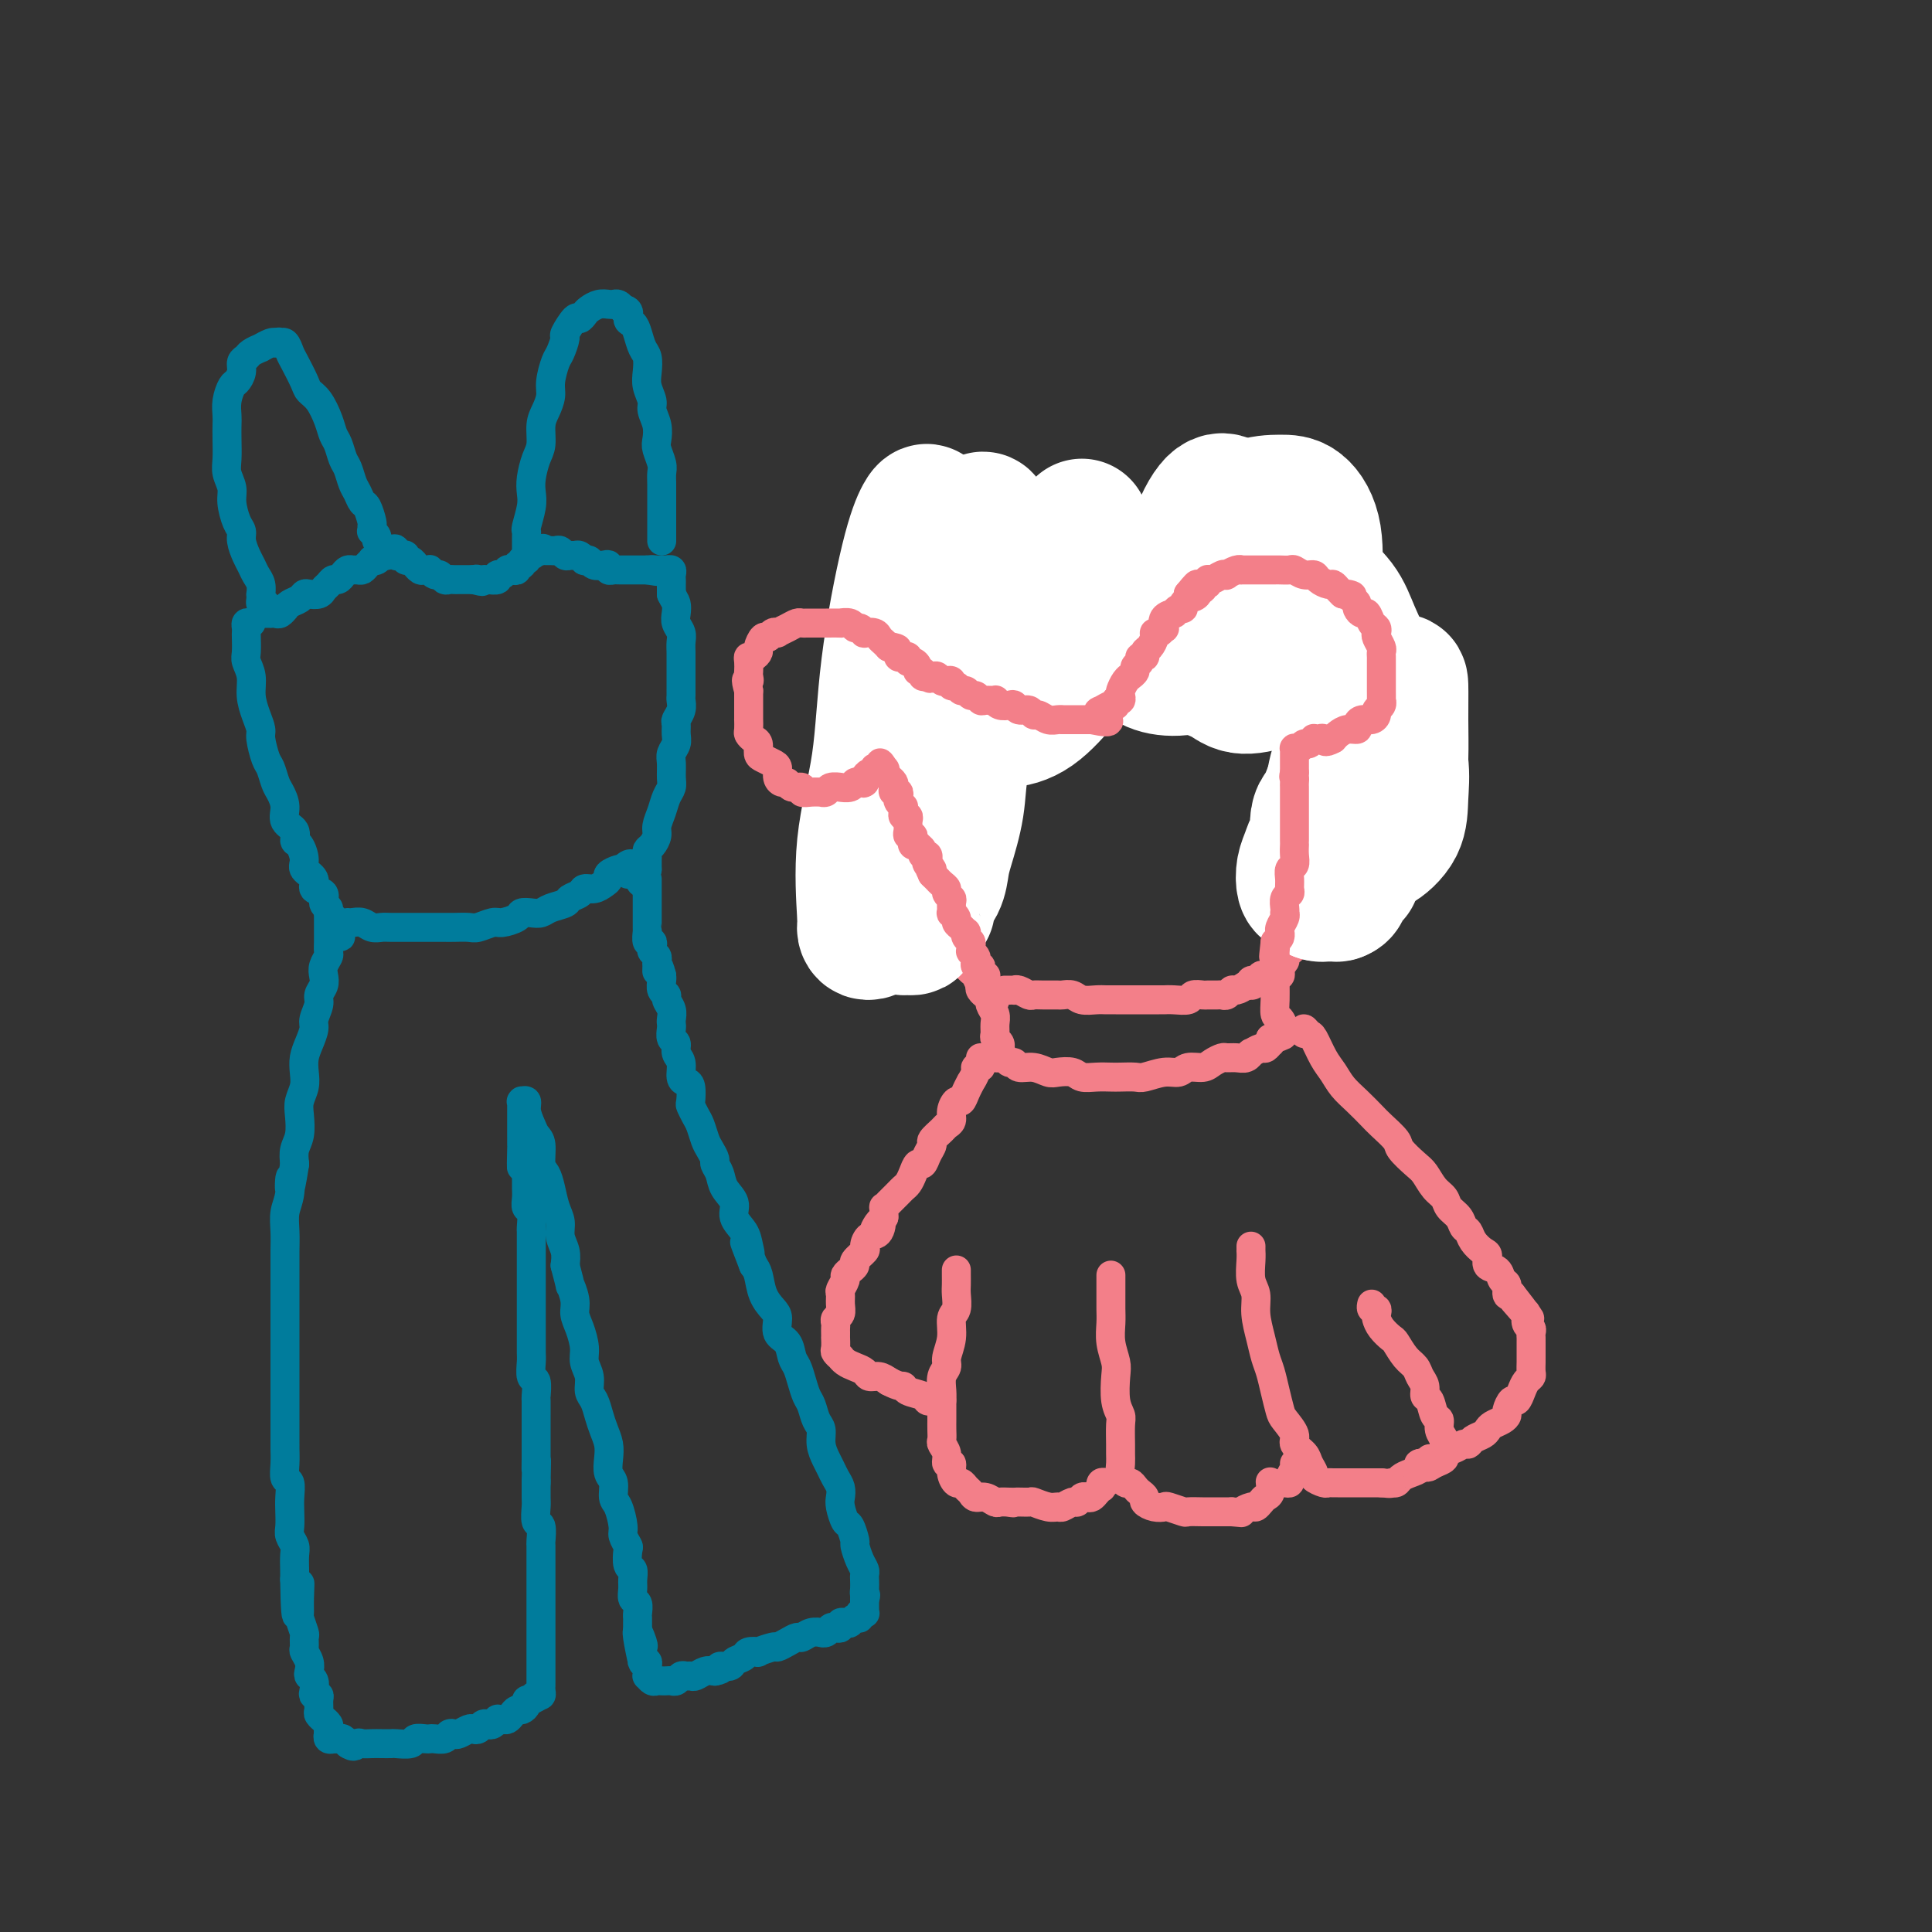 <svg viewBox='0 0 400 400' version='1.1' xmlns='http://www.w3.org/2000/svg' xmlns:xlink='http://www.w3.org/1999/xlink'><rect x="0" y="0" width="400" height="400" fill="#333333" stroke="none"/><g fill='none' stroke='rgb(0,124,156)' stroke-width='6' stroke-linecap='round' stroke-linejoin='round'><path d='M55,125c-0.422,0.079 -0.844,0.159 -1,0c-0.156,-0.159 -0.045,-0.556 0,-1c0.045,-0.444 0.023,-0.934 0,-1c-0.023,-0.066 -0.047,0.293 0,0c0.047,-0.293 0.166,-1.237 0,-2c-0.166,-0.763 -0.618,-1.346 -1,-2c-0.382,-0.654 -0.693,-1.381 -1,-2c-0.307,-0.619 -0.608,-1.131 -1,-2c-0.392,-0.869 -0.875,-2.094 -1,-3c-0.125,-0.906 0.106,-1.492 0,-2c-0.106,-0.508 -0.550,-0.939 -1,-2c-0.450,-1.061 -0.905,-2.752 -1,-4c-0.095,-1.248 0.171,-2.053 0,-3c-0.171,-0.947 -0.778,-2.035 -1,-3c-0.222,-0.965 -0.060,-1.808 0,-3c0.060,-1.192 0.019,-2.733 0,-4c-0.019,-1.267 -0.017,-2.261 0,-3c0.017,-0.739 0.047,-1.223 0,-2c-0.047,-0.777 -0.171,-1.847 0,-3c0.171,-1.153 0.638,-2.389 1,-3c0.362,-0.611 0.621,-0.597 1,-1c0.379,-0.403 0.880,-1.222 1,-2c0.120,-0.778 -0.141,-1.514 0,-2c0.141,-0.486 0.686,-0.722 1,-1c0.314,-0.278 0.399,-0.596 1,-1c0.601,-0.404 1.718,-0.892 2,-1c0.282,-0.108 -0.270,0.163 0,0c0.270,-0.163 1.363,-0.761 2,-1c0.637,-0.239 0.819,-0.120 1,0'/><path d='M57,71c1.108,-0.436 0.878,-0.027 1,0c0.122,0.027 0.595,-0.330 1,0c0.405,0.330 0.741,1.347 1,2c0.259,0.653 0.440,0.944 1,2c0.560,1.056 1.498,2.878 2,4c0.502,1.122 0.568,1.545 1,2c0.432,0.455 1.229,0.941 2,2c0.771,1.059 1.516,2.691 2,4c0.484,1.309 0.707,2.294 1,3c0.293,0.706 0.656,1.133 1,2c0.344,0.867 0.670,2.173 1,3c0.330,0.827 0.666,1.175 1,2c0.334,0.825 0.668,2.126 1,3c0.332,0.874 0.663,1.319 1,2c0.337,0.681 0.679,1.598 1,2c0.321,0.402 0.621,0.289 1,1c0.379,0.711 0.838,2.246 1,3c0.162,0.754 0.028,0.727 0,1c-0.028,0.273 0.049,0.847 0,1c-0.049,0.153 -0.223,-0.114 0,0c0.223,0.114 0.844,0.609 1,1c0.156,0.391 -0.154,0.679 0,1c0.154,0.321 0.773,0.674 1,1c0.227,0.326 0.061,0.626 0,1c-0.061,0.374 -0.017,0.821 0,1c0.017,0.179 0.009,0.089 0,0'/><path d='M109,114c-0.001,-0.332 -0.001,-0.664 0,-1c0.001,-0.336 0.004,-0.677 0,-1c-0.004,-0.323 -0.015,-0.628 0,-1c0.015,-0.372 0.056,-0.811 0,-1c-0.056,-0.189 -0.208,-0.126 0,-1c0.208,-0.874 0.778,-2.683 1,-4c0.222,-1.317 0.097,-2.141 0,-3c-0.097,-0.859 -0.167,-1.752 0,-3c0.167,-1.248 0.571,-2.851 1,-4c0.429,-1.149 0.885,-1.842 1,-3c0.115,-1.158 -0.110,-2.779 0,-4c0.110,-1.221 0.554,-2.041 1,-3c0.446,-0.959 0.894,-2.058 1,-3c0.106,-0.942 -0.131,-1.728 0,-3c0.131,-1.272 0.630,-3.032 1,-4c0.370,-0.968 0.610,-1.145 1,-2c0.390,-0.855 0.931,-2.390 1,-3c0.069,-0.610 -0.333,-0.296 0,-1c0.333,-0.704 1.401,-2.427 2,-3c0.599,-0.573 0.727,0.004 1,0c0.273,-0.004 0.689,-0.589 1,-1c0.311,-0.411 0.517,-0.647 1,-1c0.483,-0.353 1.243,-0.824 2,-1c0.757,-0.176 1.512,-0.057 2,0c0.488,0.057 0.708,0.054 1,0c0.292,-0.054 0.655,-0.158 1,0c0.345,0.158 0.673,0.579 1,1'/><path d='M129,64c1.726,0.104 1.041,1.364 1,2c-0.041,0.636 0.564,0.649 1,1c0.436,0.351 0.704,1.041 1,2c0.296,0.959 0.619,2.186 1,3c0.381,0.814 0.819,1.214 1,2c0.181,0.786 0.105,1.956 0,3c-0.105,1.044 -0.238,1.960 0,3c0.238,1.040 0.847,2.203 1,3c0.153,0.797 -0.151,1.228 0,2c0.151,0.772 0.759,1.883 1,3c0.241,1.117 0.117,2.239 0,3c-0.117,0.761 -0.228,1.162 0,2c0.228,0.838 0.793,2.112 1,3c0.207,0.888 0.055,1.389 0,2c-0.055,0.611 -0.015,1.332 0,2c0.015,0.668 0.004,1.282 0,2c-0.004,0.718 -0.001,1.541 0,2c0.001,0.459 0.000,0.553 0,1c-0.000,0.447 -0.000,1.247 0,2c0.000,0.753 0.000,1.459 0,2c-0.000,0.541 -0.000,0.916 0,1c0.000,0.084 0.000,-0.122 0,0c-0.000,0.122 -0.000,0.571 0,1c0.000,0.429 0.000,0.837 0,1c-0.000,0.163 -0.000,0.082 0,0'/><path d='M55,127c0.447,-0.002 0.894,-0.005 1,0c0.106,0.005 -0.130,0.016 0,0c0.130,-0.016 0.625,-0.060 1,0c0.375,0.060 0.629,0.224 1,0c0.371,-0.224 0.859,-0.834 1,-1c0.141,-0.166 -0.065,0.113 0,0c0.065,-0.113 0.402,-0.618 1,-1c0.598,-0.382 1.455,-0.641 2,-1c0.545,-0.359 0.776,-0.817 1,-1c0.224,-0.183 0.441,-0.092 1,0c0.559,0.092 1.459,0.183 2,0c0.541,-0.183 0.722,-0.640 1,-1c0.278,-0.360 0.652,-0.622 1,-1c0.348,-0.378 0.671,-0.872 1,-1c0.329,-0.128 0.666,0.109 1,0c0.334,-0.109 0.667,-0.564 1,-1c0.333,-0.436 0.666,-0.852 1,-1c0.334,-0.148 0.668,-0.029 1,0c0.332,0.029 0.663,-0.031 1,0c0.337,0.031 0.682,0.153 1,0c0.318,-0.153 0.610,-0.581 1,-1c0.390,-0.419 0.878,-0.831 1,-1c0.122,-0.169 -0.122,-0.097 0,0c0.122,0.097 0.610,0.218 1,0c0.390,-0.218 0.683,-0.777 1,-1c0.317,-0.223 0.659,-0.112 1,0'/><path d='M80,115c3.802,-2.082 0.808,-1.286 0,-1c-0.808,0.286 0.571,0.063 1,0c0.429,-0.063 -0.091,0.035 0,0c0.091,-0.035 0.794,-0.201 1,0c0.206,0.201 -0.086,0.771 0,1c0.086,0.229 0.549,0.118 1,0c0.451,-0.118 0.891,-0.243 1,0c0.109,0.243 -0.111,0.853 0,1c0.111,0.147 0.554,-0.171 1,0c0.446,0.171 0.894,0.831 1,1c0.106,0.169 -0.130,-0.152 0,0c0.130,0.152 0.626,0.777 1,1c0.374,0.223 0.625,0.045 1,0c0.375,-0.045 0.874,0.044 1,0c0.126,-0.044 -0.121,-0.222 0,0c0.121,0.222 0.610,0.844 1,1c0.390,0.156 0.682,-0.154 1,0c0.318,0.154 0.663,0.773 1,1c0.337,0.227 0.668,0.061 1,0c0.332,-0.061 0.666,-0.016 1,0c0.334,0.016 0.667,0.004 1,0c0.333,-0.004 0.667,-0.001 1,0c0.333,0.001 0.667,0.000 1,0c0.333,-0.000 0.667,-0.000 1,0'/><path d='M98,120c3.025,0.774 1.589,0.208 1,0c-0.589,-0.208 -0.330,-0.060 0,0c0.330,0.060 0.732,0.031 1,0c0.268,-0.031 0.400,-0.065 1,0c0.600,0.065 1.666,0.227 2,0c0.334,-0.227 -0.064,-0.844 0,-1c0.064,-0.156 0.590,0.150 1,0c0.410,-0.150 0.702,-0.757 1,-1c0.298,-0.243 0.601,-0.122 1,0c0.399,0.122 0.896,0.244 1,0c0.104,-0.244 -0.183,-0.854 0,-1c0.183,-0.146 0.837,0.172 1,0c0.163,-0.172 -0.163,-0.833 0,-1c0.163,-0.167 0.817,0.162 1,0c0.183,-0.162 -0.105,-0.813 0,-1c0.105,-0.187 0.601,0.089 1,0c0.399,-0.089 0.699,-0.545 1,-1'/><path d='M111,114c2.250,-0.928 1.377,-0.248 1,0c-0.377,0.248 -0.256,0.066 0,0c0.256,-0.066 0.646,-0.014 1,0c0.354,0.014 0.672,-0.010 1,0c0.328,0.010 0.665,0.056 1,0c0.335,-0.056 0.667,-0.212 1,0c0.333,0.212 0.668,0.793 1,1c0.332,0.207 0.663,0.042 1,0c0.337,-0.042 0.682,0.040 1,0c0.318,-0.040 0.609,-0.203 1,0c0.391,0.203 0.882,0.773 1,1c0.118,0.227 -0.136,0.112 0,0c0.136,-0.112 0.663,-0.223 1,0c0.337,0.223 0.486,0.778 1,1c0.514,0.222 1.395,0.112 2,0c0.605,-0.112 0.935,-0.226 1,0c0.065,0.226 -0.136,0.793 0,1c0.136,0.207 0.609,0.056 1,0c0.391,-0.056 0.700,-0.015 1,0c0.300,0.015 0.591,0.004 1,0c0.409,-0.004 0.936,-0.001 1,0c0.064,0.001 -0.337,0.000 0,0c0.337,-0.000 1.410,-0.000 2,0c0.590,0.000 0.697,0.000 1,0c0.303,-0.000 0.801,-0.000 1,0c0.199,0.000 0.100,0.000 0,0'/><path d='M134,118c3.738,0.619 1.583,0.167 1,0c-0.583,-0.167 0.405,-0.048 1,0c0.595,0.048 0.798,0.024 1,0'/><path d='M137,118c0.707,-0.003 0.974,-0.012 1,0c0.026,0.012 -0.189,0.045 0,0c0.189,-0.045 0.783,-0.167 1,0c0.217,0.167 0.058,0.623 0,1c-0.058,0.377 -0.016,0.676 0,1c0.016,0.324 0.004,0.675 0,1c-0.004,0.325 -0.001,0.626 0,1c0.001,0.374 0.000,0.821 0,1c-0.000,0.179 -0.000,0.089 0,0'/><path d='M139,123c0.532,1.131 0.860,1.458 1,2c0.140,0.542 0.090,1.300 0,2c-0.090,0.700 -0.220,1.342 0,2c0.220,0.658 0.791,1.332 1,2c0.209,0.668 0.056,1.330 0,2c-0.056,0.670 -0.015,1.348 0,2c0.015,0.652 0.004,1.278 0,2c-0.004,0.722 -0.001,1.541 0,2c0.001,0.459 0.001,0.560 0,1c-0.001,0.440 -0.004,1.221 0,2c0.004,0.779 0.015,1.556 0,2c-0.015,0.444 -0.057,0.556 0,1c0.057,0.444 0.212,1.221 0,2c-0.212,0.779 -0.793,1.560 -1,2c-0.207,0.440 -0.041,0.540 0,1c0.041,0.460 -0.042,1.282 0,2c0.042,0.718 0.208,1.333 0,2c-0.208,0.667 -0.791,1.385 -1,2c-0.209,0.615 -0.045,1.126 0,2c0.045,0.874 -0.030,2.111 0,3c0.030,0.889 0.167,1.431 0,2c-0.167,0.569 -0.636,1.164 -1,2c-0.364,0.836 -0.623,1.912 -1,3c-0.377,1.088 -0.872,2.190 -1,3c-0.128,0.810 0.109,1.330 0,2c-0.109,0.670 -0.565,1.489 -1,2c-0.435,0.511 -0.849,0.714 -1,1c-0.151,0.286 -0.041,0.654 0,1c0.041,0.346 0.011,0.670 0,1c-0.011,0.330 -0.003,0.666 0,1c0.003,0.334 0.002,0.667 0,1'/><path d='M134,180c-1.491,5.431 -1.719,1.507 -2,0c-0.281,-1.507 -0.614,-0.598 -1,0c-0.386,0.598 -0.825,0.885 -1,1c-0.175,0.115 -0.088,0.057 0,0'/><path d='M52,129c-0.422,-0.085 -0.845,-0.171 -1,0c-0.155,0.171 -0.043,0.597 0,1c0.043,0.403 0.015,0.781 0,1c-0.015,0.219 -0.019,0.277 0,1c0.019,0.723 0.060,2.111 0,3c-0.060,0.889 -0.222,1.278 0,2c0.222,0.722 0.829,1.777 1,3c0.171,1.223 -0.095,2.615 0,4c0.095,1.385 0.550,2.765 1,4c0.450,1.235 0.894,2.327 1,3c0.106,0.673 -0.127,0.928 0,2c0.127,1.072 0.613,2.961 1,4c0.387,1.039 0.676,1.227 1,2c0.324,0.773 0.683,2.132 1,3c0.317,0.868 0.592,1.245 1,2c0.408,0.755 0.949,1.888 1,3c0.051,1.112 -0.388,2.203 0,3c0.388,0.797 1.604,1.302 2,2c0.396,0.698 -0.030,1.590 0,2c0.030,0.410 0.514,0.337 1,1c0.486,0.663 0.975,2.060 1,3c0.025,0.940 -0.415,1.421 0,2c0.415,0.579 1.684,1.254 2,2c0.316,0.746 -0.323,1.562 0,2c0.323,0.438 1.607,0.499 2,1c0.393,0.501 -0.105,1.444 0,2c0.105,0.556 0.812,0.726 1,1c0.188,0.274 -0.142,0.651 0,1c0.142,0.349 0.755,0.671 1,1c0.245,0.329 0.123,0.664 0,1'/><path d='M69,191c2.393,5.429 1.375,2.000 1,1c-0.375,-1.000 -0.107,0.429 0,1c0.107,0.571 0.054,0.286 0,0'/><path d='M72,191c0.243,0.030 0.486,0.061 1,0c0.514,-0.061 1.300,-0.212 2,0c0.700,0.212 1.313,0.789 2,1c0.687,0.211 1.448,0.057 2,0c0.552,-0.057 0.897,-0.015 2,0c1.103,0.015 2.966,0.004 4,0c1.034,-0.004 1.240,-0.001 2,0c0.760,0.001 2.075,0.001 3,0c0.925,-0.001 1.459,-0.004 2,0c0.541,0.004 1.088,0.016 2,0c0.912,-0.016 2.188,-0.060 3,0c0.812,0.060 1.158,0.222 2,0c0.842,-0.222 2.179,-0.830 3,-1c0.821,-0.170 1.126,0.099 2,0c0.874,-0.099 2.316,-0.565 3,-1c0.684,-0.435 0.611,-0.837 1,-1c0.389,-0.163 1.241,-0.085 2,0c0.759,0.085 1.426,0.178 2,0c0.574,-0.178 1.056,-0.626 2,-1c0.944,-0.374 2.350,-0.674 3,-1c0.650,-0.326 0.545,-0.679 1,-1c0.455,-0.321 1.471,-0.611 2,-1c0.529,-0.389 0.571,-0.878 1,-1c0.429,-0.122 1.246,0.121 2,0c0.754,-0.121 1.445,-0.607 2,-1c0.555,-0.393 0.975,-0.694 1,-1c0.025,-0.306 -0.344,-0.618 0,-1c0.344,-0.382 1.400,-0.834 2,-1c0.600,-0.166 0.743,-0.048 1,0c0.257,0.048 0.629,0.024 1,0'/><path d='M130,180c5.121,-1.796 1.424,-0.285 0,0c-1.424,0.285 -0.576,-0.654 0,-1c0.576,-0.346 0.879,-0.099 1,0c0.121,0.099 0.061,0.049 0,0'/><path d='M68,189c-0.000,0.333 -0.000,0.667 0,1c0.000,0.333 0.000,0.666 0,1c-0.000,0.334 -0.000,0.671 0,1c0.000,0.329 0.001,0.651 0,1c-0.001,0.349 -0.004,0.726 0,1c0.004,0.274 0.015,0.443 0,1c-0.015,0.557 -0.055,1.500 0,2c0.055,0.500 0.207,0.557 0,1c-0.207,0.443 -0.772,1.272 -1,2c-0.228,0.728 -0.118,1.354 0,2c0.118,0.646 0.242,1.313 0,2c-0.242,0.687 -0.852,1.394 -1,2c-0.148,0.606 0.167,1.110 0,2c-0.167,0.890 -0.816,2.167 -1,3c-0.184,0.833 0.095,1.223 0,2c-0.095,0.777 -0.565,1.940 -1,3c-0.435,1.060 -0.835,2.015 -1,3c-0.165,0.985 -0.096,2.000 0,3c0.096,1.000 0.218,1.986 0,3c-0.218,1.014 -0.777,2.056 -1,3c-0.223,0.944 -0.111,1.789 0,3c0.111,1.211 0.222,2.788 0,4c-0.222,1.212 -0.778,2.061 -1,3c-0.222,0.939 -0.111,1.970 0,3'/><path d='M61,241c-1.326,8.593 -1.140,4.076 -1,3c0.140,-1.076 0.234,1.289 0,3c-0.234,1.711 -0.795,2.768 -1,4c-0.205,1.232 -0.055,2.638 0,4c0.055,1.362 0.015,2.680 0,4c-0.015,1.320 -0.004,2.640 0,4c0.004,1.360 0.001,2.758 0,4c-0.001,1.242 -0.000,2.327 0,3c0.000,0.673 0.000,0.933 0,2c-0.000,1.067 -0.000,2.942 0,4c0.000,1.058 0.000,1.299 0,2c-0.000,0.701 -0.000,1.863 0,3c0.000,1.137 0.000,2.248 0,3c-0.000,0.752 -0.000,1.145 0,2c0.000,0.855 0.000,2.173 0,3c-0.000,0.827 -0.000,1.162 0,2c0.000,0.838 0.000,2.180 0,3c-0.000,0.820 -0.001,1.116 0,2c0.001,0.884 0.004,2.354 0,3c-0.004,0.646 -0.015,0.469 0,1c0.015,0.531 0.057,1.769 0,3c-0.057,1.231 -0.211,2.455 0,3c0.211,0.545 0.788,0.411 1,1c0.212,0.589 0.061,1.901 0,3c-0.061,1.099 -0.030,1.984 0,3c0.030,1.016 0.061,2.163 0,3c-0.061,0.837 -0.212,1.365 0,2c0.212,0.635 0.789,1.376 1,2c0.211,0.624 0.057,1.129 0,2c-0.057,0.871 -0.016,2.106 0,3c0.016,0.894 0.008,1.447 0,2'/><path d='M61,327c0.228,13.684 0.797,4.893 1,2c0.203,-2.893 0.040,0.113 0,2c-0.040,1.887 0.042,2.656 0,3c-0.042,0.344 -0.208,0.262 0,1c0.208,0.738 0.792,2.294 1,3c0.208,0.706 0.042,0.560 0,1c-0.042,0.440 0.040,1.466 0,2c-0.040,0.534 -0.203,0.576 0,1c0.203,0.424 0.773,1.230 1,2c0.227,0.770 0.112,1.502 0,2c-0.112,0.498 -0.222,0.760 0,1c0.222,0.240 0.778,0.459 1,1c0.222,0.541 0.112,1.406 0,2c-0.112,0.594 -0.227,0.918 0,1c0.227,0.082 0.797,-0.079 1,0c0.203,0.079 0.039,0.399 0,1c-0.039,0.601 0.046,1.485 0,2c-0.046,0.515 -0.222,0.663 0,1c0.222,0.337 0.844,0.865 1,1c0.156,0.135 -0.154,-0.123 0,0c0.154,0.123 0.772,0.625 1,1c0.228,0.375 0.065,0.622 0,1c-0.065,0.378 -0.032,0.886 0,1c0.032,0.114 0.064,-0.165 0,0c-0.064,0.165 -0.225,0.775 0,1c0.225,0.225 0.834,0.064 1,0c0.166,-0.064 -0.113,-0.031 0,0c0.113,0.031 0.618,0.060 1,0c0.382,-0.060 0.641,-0.208 1,0c0.359,0.208 0.817,0.774 1,1c0.183,0.226 0.092,0.113 0,0'/><path d='M72,361c1.347,1.083 1.713,0.290 2,0c0.287,-0.290 0.494,-0.078 1,0c0.506,0.078 1.309,0.022 2,0c0.691,-0.022 1.269,-0.010 2,0c0.731,0.010 1.614,0.017 2,0c0.386,-0.017 0.275,-0.057 1,0c0.725,0.057 2.287,0.211 3,0c0.713,-0.211 0.576,-0.788 1,-1c0.424,-0.212 1.409,-0.061 2,0c0.591,0.061 0.789,0.030 1,0c0.211,-0.030 0.437,-0.060 1,0c0.563,0.060 1.464,0.208 2,0c0.536,-0.208 0.707,-0.774 1,-1c0.293,-0.226 0.708,-0.112 1,0c0.292,0.112 0.459,0.222 1,0c0.541,-0.222 1.454,-0.778 2,-1c0.546,-0.222 0.723,-0.111 1,0c0.277,0.111 0.653,0.222 1,0c0.347,-0.222 0.667,-0.777 1,-1c0.333,-0.223 0.681,-0.112 1,0c0.319,0.112 0.610,0.227 1,0c0.390,-0.227 0.878,-0.796 1,-1c0.122,-0.204 -0.122,-0.045 0,0c0.122,0.045 0.610,-0.026 1,0c0.390,0.026 0.683,0.148 1,0c0.317,-0.148 0.659,-0.565 1,-1c0.341,-0.435 0.683,-0.887 1,-1c0.317,-0.113 0.611,0.114 1,0c0.389,-0.114 0.874,-0.569 1,-1c0.126,-0.431 -0.107,-0.837 0,-1c0.107,-0.163 0.553,-0.081 1,0'/><path d='M110,352c3.027,-1.461 1.596,-1.113 1,-1c-0.596,0.113 -0.356,-0.007 0,0c0.356,0.007 0.827,0.143 1,0c0.173,-0.143 0.046,-0.563 0,-1c-0.046,-0.437 -0.012,-0.891 0,-1c0.012,-0.109 0.003,0.125 0,0c-0.003,-0.125 -0.001,-0.610 0,-1c0.001,-0.390 0.000,-0.686 0,-1c-0.000,-0.314 -0.000,-0.646 0,-1c0.000,-0.354 0.000,-0.729 0,-1c-0.000,-0.271 -0.000,-0.439 0,-1c0.000,-0.561 0.000,-1.515 0,-2c-0.000,-0.485 -0.000,-0.501 0,-1c0.000,-0.499 0.000,-1.479 0,-2c-0.000,-0.521 -0.000,-0.581 0,-1c0.000,-0.419 0.000,-1.197 0,-2c-0.000,-0.803 -0.000,-1.633 0,-2c0.000,-0.367 0.000,-0.273 0,-1c-0.000,-0.727 -0.000,-2.276 0,-3c0.000,-0.724 0.000,-0.622 0,-1c-0.000,-0.378 -0.000,-1.237 0,-2c0.000,-0.763 0.001,-1.431 0,-2c-0.001,-0.569 -0.004,-1.040 0,-2c0.004,-0.960 0.015,-2.411 0,-3c-0.015,-0.589 -0.057,-0.316 0,-1c0.057,-0.684 0.211,-2.324 0,-3c-0.211,-0.676 -0.789,-0.388 -1,-1c-0.211,-0.612 -0.057,-2.123 0,-3c0.057,-0.877 0.015,-1.121 0,-2c-0.015,-0.879 -0.004,-2.394 0,-3c0.004,-0.606 0.002,-0.303 0,0'/><path d='M111,307c0.155,-7.567 0.041,-3.985 0,-3c-0.041,0.985 -0.011,-0.627 0,-2c0.011,-1.373 0.003,-2.509 0,-3c-0.003,-0.491 -0.001,-0.339 0,-1c0.001,-0.661 0.001,-2.136 0,-3c-0.001,-0.864 -0.004,-1.119 0,-2c0.004,-0.881 0.015,-2.390 0,-3c-0.015,-0.610 -0.057,-0.322 0,-1c0.057,-0.678 0.211,-2.322 0,-3c-0.211,-0.678 -0.789,-0.389 -1,-1c-0.211,-0.611 -0.057,-2.121 0,-3c0.057,-0.879 0.015,-1.127 0,-2c-0.015,-0.873 -0.004,-2.370 0,-3c0.004,-0.630 0.001,-0.394 0,-1c-0.001,-0.606 -0.000,-2.053 0,-3c0.000,-0.947 0.000,-1.393 0,-2c-0.000,-0.607 -0.000,-1.375 0,-2c0.000,-0.625 -0.000,-1.107 0,-2c0.000,-0.893 0.000,-2.198 0,-3c-0.000,-0.802 -0.000,-1.102 0,-2c0.000,-0.898 0.001,-2.395 0,-3c-0.001,-0.605 -0.004,-0.318 0,-1c0.004,-0.682 0.015,-2.332 0,-3c-0.015,-0.668 -0.057,-0.353 0,-1c0.057,-0.647 0.211,-2.256 0,-3c-0.211,-0.744 -0.789,-0.623 -1,-1c-0.211,-0.377 -0.057,-1.253 0,-2c0.057,-0.747 0.015,-1.365 0,-2c-0.015,-0.635 -0.004,-1.286 0,-2c0.004,-0.714 0.001,-1.490 0,-2c-0.001,-0.510 -0.001,-0.755 0,-1'/><path d='M109,241c-0.536,-10.037 -0.876,-2.128 -1,0c-0.124,2.128 -0.033,-1.524 0,-3c0.033,-1.476 0.009,-0.776 0,-1c-0.009,-0.224 -0.002,-1.373 0,-2c0.002,-0.627 0.001,-0.731 0,-1c-0.001,-0.269 -0.000,-0.703 0,-1c0.000,-0.297 0.000,-0.458 0,-1c-0.000,-0.542 -0.001,-1.465 0,-2c0.001,-0.535 0.004,-0.680 0,-1c-0.004,-0.320 -0.016,-0.813 0,-1c0.016,-0.187 0.060,-0.069 0,0c-0.060,0.069 -0.224,0.088 0,0c0.224,-0.088 0.834,-0.282 1,0c0.166,0.282 -0.114,1.042 0,2c0.114,0.958 0.622,2.115 1,3c0.378,0.885 0.626,1.499 1,2c0.374,0.501 0.873,0.889 1,2c0.127,1.111 -0.120,2.944 0,4c0.120,1.056 0.605,1.336 1,2c0.395,0.664 0.698,1.714 1,3c0.302,1.286 0.603,2.809 1,4c0.397,1.191 0.890,2.051 1,3c0.110,0.949 -0.163,1.986 0,3c0.163,1.014 0.761,2.004 1,3c0.239,0.996 0.120,1.998 0,3'/><path d='M117,262c1.555,5.869 0.943,4.040 1,4c0.057,-0.040 0.785,1.707 1,3c0.215,1.293 -0.082,2.131 0,3c0.082,0.869 0.543,1.770 1,3c0.457,1.230 0.910,2.790 1,4c0.090,1.210 -0.183,2.070 0,3c0.183,0.930 0.822,1.929 1,3c0.178,1.071 -0.106,2.215 0,3c0.106,0.785 0.603,1.210 1,2c0.397,0.790 0.694,1.945 1,3c0.306,1.055 0.622,2.011 1,3c0.378,0.989 0.819,2.013 1,3c0.181,0.987 0.104,1.939 0,3c-0.104,1.061 -0.234,2.231 0,3c0.234,0.769 0.832,1.136 1,2c0.168,0.864 -0.095,2.225 0,3c0.095,0.775 0.548,0.965 1,2c0.452,1.035 0.905,2.915 1,4c0.095,1.085 -0.167,1.375 0,2c0.167,0.625 0.763,1.585 1,2c0.237,0.415 0.116,0.285 0,1c-0.116,0.715 -0.228,2.276 0,3c0.228,0.724 0.797,0.613 1,1c0.203,0.387 0.040,1.273 0,2c-0.040,0.727 0.042,1.294 0,2c-0.042,0.706 -0.207,1.550 0,2c0.207,0.450 0.788,0.504 1,1c0.212,0.496 0.057,1.432 0,2c-0.057,0.568 -0.015,0.768 0,1c0.015,0.232 0.004,0.495 0,1c-0.004,0.505 -0.002,1.253 0,2'/><path d='M132,338c2.260,11.935 0.409,3.772 0,1c-0.409,-2.772 0.623,-0.151 1,1c0.377,1.151 0.100,0.834 0,1c-0.100,0.166 -0.023,0.814 0,1c0.023,0.186 -0.008,-0.091 0,0c0.008,0.091 0.055,0.549 0,1c-0.055,0.451 -0.211,0.895 0,1c0.211,0.105 0.788,-0.131 1,0c0.212,0.131 0.060,0.627 0,1c-0.060,0.373 -0.027,0.622 0,1c0.027,0.378 0.049,0.886 0,1c-0.049,0.114 -0.168,-0.166 0,0c0.168,0.166 0.622,0.776 1,1c0.378,0.224 0.679,0.061 1,0c0.321,-0.061 0.663,-0.020 1,0c0.337,0.020 0.667,0.020 1,0c0.333,-0.020 0.667,-0.058 1,0c0.333,0.058 0.666,0.213 1,0c0.334,-0.213 0.670,-0.793 1,-1c0.330,-0.207 0.655,-0.042 1,0c0.345,0.042 0.711,-0.040 1,0c0.289,0.040 0.501,0.203 1,0c0.499,-0.203 1.285,-0.772 2,-1c0.715,-0.228 1.357,-0.114 2,0'/><path d='M148,346c2.279,-0.394 0.976,-0.880 1,-1c0.024,-0.120 1.374,0.125 2,0c0.626,-0.125 0.529,-0.621 1,-1c0.471,-0.379 1.510,-0.641 2,-1c0.490,-0.359 0.431,-0.813 1,-1c0.569,-0.187 1.766,-0.105 2,0c0.234,0.105 -0.494,0.234 0,0c0.494,-0.234 2.212,-0.832 3,-1c0.788,-0.168 0.647,0.095 1,0c0.353,-0.095 1.198,-0.547 2,-1c0.802,-0.453 1.559,-0.906 2,-1c0.441,-0.094 0.566,0.172 1,0c0.434,-0.172 1.177,-0.782 2,-1c0.823,-0.218 1.726,-0.045 2,0c0.274,0.045 -0.080,-0.040 0,0c0.080,0.040 0.595,0.203 1,0c0.405,-0.203 0.700,-0.773 1,-1c0.300,-0.227 0.605,-0.112 1,0c0.395,0.112 0.879,0.222 1,0c0.121,-0.222 -0.121,-0.776 0,-1c0.121,-0.224 0.606,-0.116 1,0c0.394,0.116 0.698,0.241 1,0c0.302,-0.241 0.603,-0.850 1,-1c0.397,-0.150 0.891,0.157 1,0c0.109,-0.157 -0.167,-0.777 0,-1c0.167,-0.223 0.777,-0.049 1,0c0.223,0.049 0.060,-0.028 0,0c-0.060,0.028 -0.016,0.162 0,0c0.016,-0.162 0.004,-0.621 0,-1c-0.004,-0.379 -0.001,-0.680 0,-1c0.001,-0.320 0.001,-0.660 0,-1'/><path d='M179,331c0.464,-0.968 0.125,-0.889 0,-1c-0.125,-0.111 -0.036,-0.413 0,-1c0.036,-0.587 0.020,-1.461 0,-2c-0.020,-0.539 -0.043,-0.744 0,-1c0.043,-0.256 0.152,-0.563 0,-1c-0.152,-0.437 -0.565,-1.004 -1,-2c-0.435,-0.996 -0.891,-2.420 -1,-3c-0.109,-0.580 0.128,-0.315 0,-1c-0.128,-0.685 -0.622,-2.319 -1,-3c-0.378,-0.681 -0.640,-0.409 -1,-1c-0.360,-0.591 -0.817,-2.045 -1,-3c-0.183,-0.955 -0.090,-1.410 0,-2c0.090,-0.590 0.178,-1.316 0,-2c-0.178,-0.684 -0.621,-1.328 -1,-2c-0.379,-0.672 -0.693,-1.372 -1,-2c-0.307,-0.628 -0.607,-1.183 -1,-2c-0.393,-0.817 -0.879,-1.895 -1,-3c-0.121,-1.105 0.122,-2.238 0,-3c-0.122,-0.762 -0.610,-1.153 -1,-2c-0.390,-0.847 -0.682,-2.151 -1,-3c-0.318,-0.849 -0.661,-1.243 -1,-2c-0.339,-0.757 -0.673,-1.878 -1,-3c-0.327,-1.122 -0.647,-2.244 -1,-3c-0.353,-0.756 -0.737,-1.147 -1,-2c-0.263,-0.853 -0.403,-2.170 -1,-3c-0.597,-0.830 -1.652,-1.174 -2,-2c-0.348,-0.826 0.009,-2.133 0,-3c-0.009,-0.867 -0.384,-1.294 -1,-2c-0.616,-0.706 -1.474,-1.690 -2,-3c-0.526,-1.310 -0.722,-2.946 -1,-4c-0.278,-1.054 -0.639,-1.527 -1,-2'/><path d='M156,262c-3.018,-7.774 -1.563,-4.207 -1,-3c0.563,1.207 0.235,0.056 0,-1c-0.235,-1.056 -0.377,-2.015 -1,-3c-0.623,-0.985 -1.726,-1.994 -2,-3c-0.274,-1.006 0.281,-2.009 0,-3c-0.281,-0.991 -1.399,-1.971 -2,-3c-0.601,-1.029 -0.686,-2.109 -1,-3c-0.314,-0.891 -0.858,-1.593 -1,-2c-0.142,-0.407 0.117,-0.517 0,-1c-0.117,-0.483 -0.609,-1.338 -1,-2c-0.391,-0.662 -0.679,-1.131 -1,-2c-0.321,-0.869 -0.674,-2.138 -1,-3c-0.326,-0.862 -0.626,-1.317 -1,-2c-0.374,-0.683 -0.822,-1.596 -1,-2c-0.178,-0.404 -0.085,-0.300 0,-1c0.085,-0.700 0.162,-2.203 0,-3c-0.162,-0.797 -0.564,-0.886 -1,-1c-0.436,-0.114 -0.905,-0.253 -1,-1c-0.095,-0.747 0.185,-2.102 0,-3c-0.185,-0.898 -0.834,-1.340 -1,-2c-0.166,-0.660 0.151,-1.538 0,-2c-0.151,-0.462 -0.772,-0.508 -1,-1c-0.228,-0.492 -0.065,-1.431 0,-2c0.065,-0.569 0.033,-0.769 0,-1c-0.033,-0.231 -0.065,-0.495 0,-1c0.065,-0.505 0.228,-1.252 0,-2c-0.228,-0.748 -0.846,-1.496 -1,-2c-0.154,-0.504 0.154,-0.764 0,-1c-0.154,-0.236 -0.772,-0.448 -1,-1c-0.228,-0.552 -0.065,-1.443 0,-2c0.065,-0.557 0.033,-0.778 0,-1'/><path d='M137,202c-0.846,-3.427 -0.963,-1.496 -1,-1c-0.037,0.496 0.004,-0.444 0,-1c-0.004,-0.556 -0.053,-0.728 0,-1c0.053,-0.272 0.206,-0.645 0,-1c-0.206,-0.355 -0.773,-0.691 -1,-1c-0.227,-0.309 -0.113,-0.590 0,-1c0.113,-0.410 0.227,-0.950 0,-1c-0.227,-0.050 -0.793,0.390 -1,0c-0.207,-0.390 -0.056,-1.610 0,-2c0.056,-0.390 0.015,0.049 0,0c-0.015,-0.049 -0.004,-0.587 0,-1c0.004,-0.413 0.001,-0.702 0,-1c-0.001,-0.298 -0.000,-0.604 0,-1c0.000,-0.396 0.000,-0.883 0,-1c-0.000,-0.117 -0.000,0.136 0,0c0.000,-0.136 0.000,-0.663 0,-1c-0.000,-0.337 -0.000,-0.485 0,-1c0.000,-0.515 0.000,-1.395 0,-2c-0.000,-0.605 -0.000,-0.933 0,-1c0.000,-0.067 0.000,0.126 0,0c-0.000,-0.126 -0.000,-0.572 0,-1c0.000,-0.428 0.000,-0.836 0,-1c-0.000,-0.164 -0.000,-0.082 0,0'/></g>
<g fill='none' stroke='rgb(243,127,137)' stroke-width='6' stroke-linecap='round' stroke-linejoin='round'><path d='M206,125c0.120,-0.453 0.239,-0.905 0,-1c-0.239,-0.095 -0.837,0.168 -1,0c-0.163,-0.168 0.110,-0.766 0,-1c-0.110,-0.234 -0.603,-0.105 -1,0c-0.397,0.105 -0.697,0.187 -1,0c-0.303,-0.187 -0.610,-0.643 -1,-1c-0.390,-0.357 -0.863,-0.617 -1,-1c-0.137,-0.383 0.063,-0.891 0,-1c-0.063,-0.109 -0.388,0.181 -1,0c-0.612,-0.181 -1.511,-0.833 -2,-1c-0.489,-0.167 -0.567,0.151 -1,0c-0.433,-0.151 -1.219,-0.772 -2,-1c-0.781,-0.228 -1.556,-0.062 -2,0c-0.444,0.062 -0.557,0.019 -1,0c-0.443,-0.019 -1.218,-0.016 -2,0c-0.782,0.016 -1.573,0.044 -2,0c-0.427,-0.044 -0.492,-0.162 -1,0c-0.508,0.162 -1.459,0.602 -2,1c-0.541,0.398 -0.673,0.753 -1,1c-0.327,0.247 -0.851,0.386 -1,1c-0.149,0.614 0.075,1.704 0,2c-0.075,0.296 -0.450,-0.201 -1,0c-0.550,0.201 -1.275,1.101 -2,2'/><path d='M180,125c-1.001,1.329 -1.004,1.651 -1,2c0.004,0.349 0.016,0.726 0,1c-0.016,0.274 -0.061,0.445 0,1c0.061,0.555 0.228,1.496 0,2c-0.228,0.504 -0.849,0.573 -1,1c-0.151,0.427 0.170,1.213 0,2c-0.170,0.787 -0.830,1.576 -1,2c-0.170,0.424 0.151,0.485 0,1c-0.151,0.515 -0.772,1.485 -1,2c-0.228,0.515 -0.061,0.575 0,1c0.061,0.425 0.016,1.216 0,2c-0.016,0.784 -0.004,1.561 0,2c0.004,0.439 0.001,0.541 0,1c-0.001,0.459 -0.000,1.274 0,2c0.000,0.726 -0.001,1.363 0,2c0.001,0.637 0.004,1.274 0,2c-0.004,0.726 -0.016,1.540 0,2c0.016,0.460 0.060,0.565 0,1c-0.060,0.435 -0.222,1.200 0,2c0.222,0.800 0.829,1.636 1,2c0.171,0.364 -0.095,0.257 0,1c0.095,0.743 0.550,2.335 1,3c0.450,0.665 0.894,0.404 1,1c0.106,0.596 -0.125,2.048 0,3c0.125,0.952 0.606,1.405 1,2c0.394,0.595 0.700,1.332 1,2c0.300,0.668 0.594,1.267 1,2c0.406,0.733 0.923,1.598 1,2c0.077,0.402 -0.287,0.339 0,1c0.287,0.661 1.225,2.046 2,3c0.775,0.954 1.388,1.477 2,2'/><path d='M187,180c1.897,4.374 1.138,2.307 1,2c-0.138,-0.307 0.343,1.144 1,2c0.657,0.856 1.489,1.118 2,2c0.511,0.882 0.700,2.386 1,3c0.300,0.614 0.709,0.338 1,1c0.291,0.662 0.463,2.261 1,3c0.537,0.739 1.439,0.618 2,1c0.561,0.382 0.780,1.267 1,2c0.220,0.733 0.440,1.313 1,2c0.560,0.687 1.459,1.479 2,2c0.541,0.521 0.722,0.771 1,1c0.278,0.229 0.653,0.439 1,1c0.347,0.561 0.667,1.474 1,2c0.333,0.526 0.678,0.663 1,1c0.322,0.337 0.622,0.872 1,1c0.378,0.128 0.833,-0.151 1,0c0.167,0.151 0.045,0.734 0,1c-0.045,0.266 -0.012,0.216 0,0c0.012,-0.216 0.003,-0.597 0,-1c-0.003,-0.403 -0.001,-0.830 0,-1c0.001,-0.170 0.000,-0.085 0,0'/><path d='M197,118c-0.089,-0.081 -0.177,-0.162 0,0c0.177,0.162 0.621,0.568 1,1c0.379,0.432 0.693,0.890 1,1c0.307,0.110 0.606,-0.129 1,0c0.394,0.129 0.883,0.627 1,1c0.117,0.373 -0.137,0.621 0,1c0.137,0.379 0.667,0.890 1,1c0.333,0.110 0.471,-0.181 1,0c0.529,0.181 1.451,0.832 2,1c0.549,0.168 0.725,-0.148 1,0c0.275,0.148 0.650,0.762 1,1c0.350,0.238 0.675,0.102 1,0c0.325,-0.102 0.650,-0.171 1,0c0.350,0.171 0.724,0.581 1,1c0.276,0.419 0.455,0.849 1,1c0.545,0.151 1.455,0.025 2,0c0.545,-0.025 0.723,0.050 1,0c0.277,-0.050 0.651,-0.225 1,0c0.349,0.225 0.672,0.849 1,1c0.328,0.151 0.661,-0.171 1,0c0.339,0.171 0.682,0.834 1,1c0.318,0.166 0.610,-0.166 1,0c0.390,0.166 0.879,0.829 1,1c0.121,0.171 -0.125,-0.150 0,0c0.125,0.150 0.622,0.772 1,1c0.378,0.228 0.637,0.061 1,0c0.363,-0.061 0.828,-0.016 1,0c0.172,0.016 0.049,0.005 0,0c-0.049,-0.005 -0.025,-0.002 0,0'/><path d='M223,131c4.185,2.027 1.647,0.594 1,0c-0.647,-0.594 0.596,-0.351 1,0c0.404,0.351 -0.032,0.809 0,1c0.032,0.191 0.531,0.115 1,0c0.469,-0.115 0.909,-0.268 1,0c0.091,0.268 -0.168,0.957 0,1c0.168,0.043 0.762,-0.559 1,-1c0.238,-0.441 0.119,-0.720 0,-1'/><path d='M228,131c1.013,0.047 1.046,0.166 1,0c-0.046,-0.166 -0.171,-0.617 0,-1c0.171,-0.383 0.638,-0.698 1,-1c0.362,-0.302 0.618,-0.591 1,-1c0.382,-0.409 0.890,-0.936 1,-1c0.110,-0.064 -0.178,0.336 0,0c0.178,-0.336 0.821,-1.409 1,-2c0.179,-0.591 -0.106,-0.701 0,-1c0.106,-0.299 0.605,-0.787 1,-1c0.395,-0.213 0.687,-0.151 1,0c0.313,0.151 0.647,0.390 1,0c0.353,-0.390 0.724,-1.410 1,-2c0.276,-0.590 0.458,-0.750 1,-1c0.542,-0.250 1.446,-0.592 2,-1c0.554,-0.408 0.760,-0.884 1,-1c0.240,-0.116 0.515,0.128 1,0c0.485,-0.128 1.182,-0.626 2,-1c0.818,-0.374 1.759,-0.622 2,-1c0.241,-0.378 -0.217,-0.886 0,-1c0.217,-0.114 1.109,0.166 2,0c0.891,-0.166 1.782,-0.777 2,-1c0.218,-0.223 -0.237,-0.059 0,0c0.237,0.059 1.166,0.012 2,0c0.834,-0.012 1.574,0.011 2,0c0.426,-0.011 0.538,-0.055 1,0c0.462,0.055 1.275,0.210 2,0c0.725,-0.210 1.363,-0.786 2,-1c0.637,-0.214 1.274,-0.068 2,0c0.726,0.068 1.542,0.057 2,0c0.458,-0.057 0.560,-0.159 1,0c0.440,0.159 1.220,0.580 2,1'/><path d='M266,114c3.499,-0.142 2.246,0.003 2,0c-0.246,-0.003 0.516,-0.155 1,0c0.484,0.155 0.692,0.617 1,1c0.308,0.383 0.716,0.688 1,1c0.284,0.312 0.442,0.632 1,1c0.558,0.368 1.515,0.784 2,1c0.485,0.216 0.498,0.230 1,1c0.502,0.770 1.493,2.294 2,3c0.507,0.706 0.531,0.592 1,1c0.469,0.408 1.383,1.338 2,2c0.617,0.662 0.939,1.054 1,2c0.061,0.946 -0.137,2.444 0,3c0.137,0.556 0.610,0.169 1,1c0.390,0.831 0.697,2.880 1,4c0.303,1.120 0.603,1.312 1,2c0.397,0.688 0.891,1.874 1,3c0.109,1.126 -0.167,2.194 0,3c0.167,0.806 0.777,1.352 1,2c0.223,0.648 0.060,1.398 0,2c-0.060,0.602 -0.016,1.054 0,2c0.016,0.946 0.004,2.384 0,3c-0.004,0.616 -0.001,0.410 0,1c0.001,0.590 0.000,1.974 0,3c-0.000,1.026 0.001,1.692 0,2c-0.001,0.308 -0.004,0.256 0,1c0.004,0.744 0.015,2.282 0,3c-0.015,0.718 -0.057,0.615 0,1c0.057,0.385 0.211,1.258 0,2c-0.211,0.742 -0.788,1.354 -1,2c-0.212,0.646 -0.061,1.328 0,2c0.061,0.672 0.030,1.336 0,2'/><path d='M285,171c-0.333,3.832 -0.667,1.411 -1,1c-0.333,-0.411 -0.667,1.189 -1,2c-0.333,0.811 -0.666,0.833 -1,1c-0.334,0.167 -0.668,0.477 -1,1c-0.332,0.523 -0.662,1.257 -1,2c-0.338,0.743 -0.686,1.493 -1,2c-0.314,0.507 -0.595,0.769 -1,1c-0.405,0.231 -0.934,0.429 -1,1c-0.066,0.571 0.332,1.514 0,2c-0.332,0.486 -1.395,0.515 -2,1c-0.605,0.485 -0.754,1.425 -1,2c-0.246,0.575 -0.590,0.785 -1,1c-0.410,0.215 -0.884,0.435 -1,1c-0.116,0.565 0.128,1.476 0,2c-0.128,0.524 -0.626,0.661 -1,1c-0.374,0.339 -0.622,0.879 -1,1c-0.378,0.121 -0.886,-0.178 -1,0c-0.114,0.178 0.166,0.832 0,1c-0.166,0.168 -0.776,-0.151 -1,0c-0.224,0.151 -0.060,0.771 0,1c0.060,0.229 0.017,0.065 0,0c-0.017,-0.065 -0.009,-0.033 0,0'/><path d='M208,205c0.305,0.002 0.610,0.004 1,0c0.390,-0.004 0.863,-0.015 1,0c0.137,0.015 -0.064,0.057 0,0c0.064,-0.057 0.392,-0.211 1,0c0.608,0.211 1.496,0.789 2,1c0.504,0.211 0.625,0.056 1,0c0.375,-0.056 1.006,-0.011 2,0c0.994,0.011 2.353,-0.011 3,0c0.647,0.011 0.582,0.056 1,0c0.418,-0.056 1.319,-0.211 2,0c0.681,0.211 1.141,0.789 2,1c0.859,0.211 2.117,0.057 3,0c0.883,-0.057 1.390,-0.015 2,0c0.610,0.015 1.323,0.004 2,0c0.677,-0.004 1.319,-0.001 2,0c0.681,0.001 1.403,-0.000 2,0c0.597,0.000 1.071,0.001 2,0c0.929,-0.001 2.314,-0.004 3,0c0.686,0.004 0.674,0.015 1,0c0.326,-0.015 0.989,-0.057 2,0c1.011,0.057 2.369,0.211 3,0c0.631,-0.211 0.536,-0.789 1,-1c0.464,-0.211 1.486,-0.055 2,0c0.514,0.055 0.519,0.011 1,0c0.481,-0.011 1.438,0.012 2,0c0.562,-0.012 0.731,-0.058 1,0c0.269,0.058 0.639,0.222 1,0c0.361,-0.222 0.713,-0.829 1,-1c0.287,-0.171 0.511,0.094 1,0c0.489,-0.094 1.245,-0.547 2,-1'/><path d='M258,204c2.096,-0.399 1.335,0.103 1,0c-0.335,-0.103 -0.244,-0.811 0,-1c0.244,-0.189 0.640,0.142 1,0c0.360,-0.142 0.685,-0.756 1,-1c0.315,-0.244 0.621,-0.117 1,0c0.379,0.117 0.833,0.224 1,0c0.167,-0.224 0.048,-0.778 0,-1c-0.048,-0.222 -0.024,-0.111 0,0'/><path d='M268,195c0.081,0.333 0.161,0.667 0,1c-0.161,0.333 -0.564,0.666 -1,1c-0.436,0.334 -0.905,0.667 -1,1c-0.095,0.333 0.185,0.664 0,1c-0.185,0.336 -0.833,0.678 -1,1c-0.167,0.322 0.147,0.625 0,1c-0.147,0.375 -0.756,0.821 -1,1c-0.244,0.179 -0.122,0.089 0,0'/><path d='M203,204c-0.122,0.303 -0.244,0.605 0,1c0.244,0.395 0.854,0.882 1,1c0.146,0.118 -0.171,-0.134 0,0c0.171,0.134 0.831,0.656 1,1c0.169,0.344 -0.152,0.512 0,1c0.152,0.488 0.776,1.296 1,2c0.224,0.704 0.046,1.303 0,2c-0.046,0.697 0.040,1.494 0,2c-0.040,0.506 -0.207,0.723 0,1c0.207,0.277 0.786,0.613 1,1c0.214,0.387 0.061,0.825 0,1c-0.061,0.175 -0.031,0.088 0,0'/><path d='M265,200c-0.030,0.312 -0.061,0.625 0,1c0.061,0.375 0.213,0.813 0,1c-0.213,0.187 -0.790,0.124 -1,0c-0.210,-0.124 -0.054,-0.308 0,0c0.054,0.308 0.004,1.109 0,2c-0.004,0.891 0.038,1.871 0,3c-0.038,1.129 -0.154,2.406 0,3c0.154,0.594 0.580,0.506 1,1c0.420,0.494 0.834,1.570 1,2c0.166,0.430 0.083,0.215 0,0'/><path d='M206,219c-0.089,-0.009 -0.178,-0.018 0,0c0.178,0.018 0.624,0.061 1,0c0.376,-0.061 0.684,-0.228 1,0c0.316,0.228 0.641,0.849 1,1c0.359,0.151 0.752,-0.170 1,0c0.248,0.170 0.349,0.829 1,1c0.651,0.171 1.850,-0.147 3,0c1.150,0.147 2.250,0.757 3,1c0.750,0.243 1.149,0.118 2,0c0.851,-0.118 2.152,-0.228 3,0c0.848,0.228 1.243,0.793 2,1c0.757,0.207 1.878,0.057 3,0c1.122,-0.057 2.246,-0.019 3,0c0.754,0.019 1.136,0.020 2,0c0.864,-0.020 2.208,-0.062 3,0c0.792,0.062 1.031,0.228 2,0c0.969,-0.228 2.668,-0.848 4,-1c1.332,-0.152 2.297,0.166 3,0c0.703,-0.166 1.143,-0.815 2,-1c0.857,-0.185 2.130,0.094 3,0c0.870,-0.094 1.336,-0.560 2,-1c0.664,-0.440 1.527,-0.854 2,-1c0.473,-0.146 0.556,-0.024 1,0c0.444,0.024 1.250,-0.050 2,0c0.750,0.050 1.443,0.225 2,0c0.557,-0.225 0.976,-0.849 1,-1c0.024,-0.151 -0.347,0.170 0,0c0.347,-0.170 1.414,-0.833 2,-1c0.586,-0.167 0.693,0.161 1,0c0.307,-0.161 0.813,-0.813 1,-1c0.187,-0.187 0.053,0.089 0,0c-0.053,-0.089 -0.027,-0.545 0,-1'/><path d='M263,215c4.578,-1.244 2.022,-0.356 1,0c-1.022,0.356 -0.511,0.178 0,0'/><path d='M203,219c-0.033,0.306 -0.065,0.612 0,1c0.065,0.388 0.229,0.859 0,1c-0.229,0.141 -0.849,-0.048 -1,0c-0.151,0.048 0.167,0.332 0,1c-0.167,0.668 -0.818,1.718 -1,2c-0.182,0.282 0.105,-0.206 0,0c-0.105,0.206 -0.602,1.105 -1,2c-0.398,0.895 -0.699,1.784 -1,2c-0.301,0.216 -0.604,-0.241 -1,0c-0.396,0.241 -0.884,1.182 -1,2c-0.116,0.818 0.142,1.514 0,2c-0.142,0.486 -0.682,0.763 -1,1c-0.318,0.237 -0.414,0.436 -1,1c-0.586,0.564 -1.663,1.495 -2,2c-0.337,0.505 0.064,0.586 0,1c-0.064,0.414 -0.595,1.161 -1,2c-0.405,0.839 -0.686,1.769 -1,2c-0.314,0.231 -0.660,-0.237 -1,0c-0.340,0.237 -0.672,1.180 -1,2c-0.328,0.820 -0.652,1.516 -1,2c-0.348,0.484 -0.720,0.755 -1,1c-0.280,0.245 -0.467,0.463 -1,1c-0.533,0.537 -1.411,1.391 -2,2c-0.589,0.609 -0.889,0.972 -1,1c-0.111,0.028 -0.032,-0.278 0,0c0.032,0.278 0.016,1.139 0,2'/><path d='M183,252c-3.348,5.218 -1.718,1.764 -1,1c0.718,-0.764 0.524,1.161 0,2c-0.524,0.839 -1.379,0.592 -2,1c-0.621,0.408 -1.008,1.472 -1,2c0.008,0.528 0.410,0.519 0,1c-0.410,0.481 -1.630,1.453 -2,2c-0.370,0.547 0.112,0.670 0,1c-0.112,0.330 -0.818,0.866 -1,1c-0.182,0.134 0.162,-0.134 0,0c-0.162,0.134 -0.828,0.668 -1,1c-0.172,0.332 0.151,0.460 0,1c-0.151,0.540 -0.776,1.493 -1,2c-0.224,0.507 -0.046,0.570 0,1c0.046,0.430 -0.040,1.229 0,2c0.040,0.771 0.207,1.516 0,2c-0.207,0.484 -0.787,0.708 -1,1c-0.213,0.292 -0.057,0.651 0,1c0.057,0.349 0.016,0.689 0,1c-0.016,0.311 -0.005,0.594 0,1c0.005,0.406 0.005,0.936 0,1c-0.005,0.064 -0.016,-0.337 0,0c0.016,0.337 0.059,1.414 0,2c-0.059,0.586 -0.220,0.682 0,1c0.220,0.318 0.822,0.858 1,1c0.178,0.142 -0.069,-0.116 0,0c0.069,0.116 0.455,0.605 1,1c0.545,0.395 1.248,0.697 2,1c0.752,0.303 1.552,0.607 2,1c0.448,0.393 0.544,0.875 1,1c0.456,0.125 1.273,-0.107 2,0c0.727,0.107 1.363,0.554 2,1'/><path d='M184,286c2.366,1.261 2.781,0.912 3,1c0.219,0.088 0.244,0.612 1,1c0.756,0.388 2.245,0.640 3,1c0.755,0.360 0.777,0.829 1,1c0.223,0.171 0.647,0.046 1,0c0.353,-0.046 0.633,-0.012 1,0c0.367,0.012 0.819,0.004 1,0c0.181,-0.004 0.090,-0.002 0,0'/><path d='M198,263c0.001,-0.063 0.001,-0.126 0,0c-0.001,0.126 -0.004,0.441 0,1c0.004,0.559 0.016,1.363 0,2c-0.016,0.637 -0.061,1.109 0,2c0.061,0.891 0.228,2.203 0,3c-0.228,0.797 -0.849,1.080 -1,2c-0.151,0.920 0.170,2.476 0,4c-0.170,1.524 -0.830,3.014 -1,4c-0.170,0.986 0.151,1.467 0,2c-0.151,0.533 -0.772,1.116 -1,2c-0.228,0.884 -0.061,2.067 0,3c0.061,0.933 0.016,1.615 0,2c-0.016,0.385 -0.004,0.474 0,1c0.004,0.526 0.000,1.488 0,2c-0.000,0.512 0.004,0.573 0,1c-0.004,0.427 -0.016,1.218 0,2c0.016,0.782 0.061,1.553 0,2c-0.061,0.447 -0.227,0.570 0,1c0.227,0.430 0.849,1.167 1,2c0.151,0.833 -0.167,1.764 0,2c0.167,0.236 0.818,-0.221 1,0c0.182,0.221 -0.106,1.120 0,2c0.106,0.880 0.605,1.743 1,2c0.395,0.257 0.686,-0.090 1,0c0.314,0.090 0.651,0.616 1,1c0.349,0.384 0.709,0.625 1,1c0.291,0.375 0.515,0.885 1,1c0.485,0.115 1.233,-0.165 2,0c0.767,0.165 1.553,0.775 2,1c0.447,0.225 0.556,0.064 1,0c0.444,-0.064 1.222,-0.032 2,0'/><path d='M209,311c1.287,0.305 0.506,0.067 1,0c0.494,-0.067 2.264,0.036 3,0c0.736,-0.036 0.439,-0.210 1,0c0.561,0.210 1.982,0.803 3,1c1.018,0.197 1.635,-0.004 2,0c0.365,0.004 0.479,0.211 1,0c0.521,-0.211 1.449,-0.840 2,-1c0.551,-0.160 0.725,0.151 1,0c0.275,-0.151 0.652,-0.762 1,-1c0.348,-0.238 0.668,-0.101 1,0c0.332,0.101 0.676,0.167 1,0c0.324,-0.167 0.626,-0.567 1,-1c0.374,-0.433 0.818,-0.901 1,-1c0.182,-0.099 0.100,0.169 0,0c-0.100,-0.169 -0.219,-0.776 0,-1c0.219,-0.224 0.777,-0.064 1,0c0.223,0.064 0.112,0.032 0,0'/><path d='M230,264c-0.001,0.156 -0.001,0.312 0,1c0.001,0.688 0.004,1.906 0,3c-0.004,1.094 -0.015,2.062 0,3c0.015,0.938 0.056,1.847 0,3c-0.056,1.153 -0.207,2.550 0,4c0.207,1.450 0.773,2.953 1,4c0.227,1.047 0.113,1.639 0,3c-0.113,1.361 -0.227,3.491 0,5c0.227,1.509 0.793,2.396 1,3c0.207,0.604 0.055,0.924 0,2c-0.055,1.076 -0.012,2.909 0,4c0.012,1.091 -0.008,1.440 0,2c0.008,0.560 0.044,1.330 0,2c-0.044,0.670 -0.167,1.240 0,2c0.167,0.760 0.623,1.709 1,2c0.377,0.291 0.674,-0.077 1,0c0.326,0.077 0.681,0.599 1,1c0.319,0.401 0.600,0.682 1,1c0.400,0.318 0.917,0.673 1,1c0.083,0.327 -0.268,0.627 0,1c0.268,0.373 1.155,0.818 2,1c0.845,0.182 1.648,0.101 2,0c0.352,-0.101 0.254,-0.223 1,0c0.746,0.223 2.335,0.792 3,1c0.665,0.208 0.405,0.056 1,0c0.595,-0.056 2.046,-0.015 3,0c0.954,0.015 1.411,0.004 2,0c0.589,-0.004 1.311,-0.001 2,0c0.689,0.001 1.344,0.001 2,0'/><path d='M255,313c2.820,0.219 1.869,0.266 2,0c0.131,-0.266 1.345,-0.843 2,-1c0.655,-0.157 0.750,0.108 1,0c0.250,-0.108 0.656,-0.589 1,-1c0.344,-0.411 0.628,-0.751 1,-1c0.372,-0.249 0.832,-0.407 1,-1c0.168,-0.593 0.045,-1.621 0,-2c-0.045,-0.379 -0.013,-0.108 0,0c0.013,0.108 0.006,0.054 0,0'/><path d='M259,258c0.002,0.456 0.005,0.911 0,1c-0.005,0.089 -0.016,-0.190 0,0c0.016,0.190 0.060,0.847 0,2c-0.060,1.153 -0.223,2.801 0,4c0.223,1.199 0.833,1.947 1,3c0.167,1.053 -0.110,2.409 0,4c0.110,1.591 0.607,3.417 1,5c0.393,1.583 0.681,2.923 1,4c0.319,1.077 0.668,1.892 1,3c0.332,1.108 0.647,2.509 1,4c0.353,1.491 0.742,3.071 1,4c0.258,0.929 0.383,1.207 1,2c0.617,0.793 1.725,2.100 2,3c0.275,0.900 -0.282,1.393 0,2c0.282,0.607 1.403,1.329 2,2c0.597,0.671 0.671,1.290 1,2c0.329,0.710 0.914,1.511 1,2c0.086,0.489 -0.327,0.667 0,1c0.327,0.333 1.393,0.821 2,1c0.607,0.179 0.754,0.048 1,0c0.246,-0.048 0.591,-0.013 1,0c0.409,0.013 0.883,0.003 1,0c0.117,-0.003 -0.124,-0.001 0,0c0.124,0.001 0.614,0.000 1,0c0.386,-0.000 0.667,-0.000 1,0c0.333,0.000 0.719,0.000 1,0c0.281,-0.000 0.456,-0.000 1,0c0.544,0.000 1.455,0.000 2,0c0.545,-0.000 0.724,-0.000 1,0c0.276,0.000 0.650,0.000 1,0c0.350,-0.000 0.675,-0.000 1,0'/><path d='M286,307c2.568,0.297 1.988,0.038 2,0c0.012,-0.038 0.615,0.144 1,0c0.385,-0.144 0.551,-0.613 1,-1c0.449,-0.387 1.182,-0.691 2,-1c0.818,-0.309 1.722,-0.622 2,-1c0.278,-0.378 -0.069,-0.819 0,-1c0.069,-0.181 0.555,-0.100 1,0c0.445,0.100 0.851,0.219 1,0c0.149,-0.219 0.043,-0.777 0,-1c-0.043,-0.223 -0.021,-0.112 0,0'/><path d='M270,214c-0.096,-0.533 -0.191,-1.066 0,-1c0.191,0.066 0.669,0.731 1,1c0.331,0.269 0.514,0.144 1,1c0.486,0.856 1.275,2.695 2,4c0.725,1.305 1.386,2.078 2,3c0.614,0.922 1.181,1.994 2,3c0.819,1.006 1.891,1.945 3,3c1.109,1.055 2.254,2.226 3,3c0.746,0.774 1.092,1.151 2,2c0.908,0.849 2.379,2.171 3,3c0.621,0.829 0.394,1.167 1,2c0.606,0.833 2.045,2.163 3,3c0.955,0.837 1.425,1.183 2,2c0.575,0.817 1.253,2.107 2,3c0.747,0.893 1.562,1.390 2,2c0.438,0.610 0.498,1.332 1,2c0.502,0.668 1.447,1.282 2,2c0.553,0.718 0.713,1.539 1,2c0.287,0.461 0.702,0.561 1,1c0.298,0.439 0.479,1.216 1,2c0.521,0.784 1.382,1.576 2,2c0.618,0.424 0.993,0.479 1,1c0.007,0.521 -0.353,1.506 0,2c0.353,0.494 1.418,0.497 2,1c0.582,0.503 0.682,1.506 1,2c0.318,0.494 0.855,0.479 1,1c0.145,0.521 -0.101,1.577 0,2c0.101,0.423 0.551,0.211 1,0'/><path d='M313,268c6.835,8.755 2.424,3.641 1,2c-1.424,-1.641 0.140,0.190 1,1c0.860,0.810 1.015,0.598 1,1c-0.015,0.402 -0.200,1.416 0,2c0.200,0.584 0.786,0.738 1,1c0.214,0.262 0.057,0.634 0,1c-0.057,0.366 -0.015,0.727 0,1c0.015,0.273 0.004,0.458 0,1c-0.004,0.542 -0.000,1.441 0,2c0.000,0.559 -0.003,0.779 0,1c0.003,0.221 0.012,0.443 0,1c-0.012,0.557 -0.045,1.450 0,2c0.045,0.550 0.167,0.759 0,1c-0.167,0.241 -0.623,0.516 -1,1c-0.377,0.484 -0.675,1.176 -1,2c-0.325,0.824 -0.678,1.779 -1,2c-0.322,0.221 -0.615,-0.292 -1,0c-0.385,0.292 -0.863,1.388 -1,2c-0.137,0.612 0.066,0.742 0,1c-0.066,0.258 -0.403,0.646 -1,1c-0.597,0.354 -1.456,0.673 -2,1c-0.544,0.327 -0.775,0.661 -1,1c-0.225,0.339 -0.445,0.683 -1,1c-0.555,0.317 -1.444,0.606 -2,1c-0.556,0.394 -0.780,0.893 -1,1c-0.220,0.107 -0.436,-0.179 -1,0c-0.564,0.179 -1.477,0.821 -2,1c-0.523,0.179 -0.656,-0.107 -1,0c-0.344,0.107 -0.900,0.606 -1,1c-0.100,0.394 0.257,0.684 0,1c-0.257,0.316 -1.129,0.658 -2,1'/><path d='M297,303c-2.426,1.547 -0.990,0.415 -1,0c-0.010,-0.415 -1.464,-0.112 -2,0c-0.536,0.112 -0.153,0.032 0,0c0.153,-0.032 0.077,-0.016 0,0'/><path d='M299,299c0.120,-0.255 0.240,-0.510 0,-1c-0.240,-0.490 -0.839,-1.216 -1,-2c-0.161,-0.784 0.115,-1.628 0,-2c-0.115,-0.372 -0.623,-0.274 -1,-1c-0.377,-0.726 -0.625,-2.278 -1,-3c-0.375,-0.722 -0.877,-0.615 -1,-1c-0.123,-0.385 0.132,-1.263 0,-2c-0.132,-0.737 -0.650,-1.334 -1,-2c-0.350,-0.666 -0.531,-1.399 -1,-2c-0.469,-0.601 -1.226,-1.068 -2,-2c-0.774,-0.932 -1.567,-2.329 -2,-3c-0.433,-0.671 -0.507,-0.614 -1,-1c-0.493,-0.386 -1.404,-1.213 -2,-2c-0.596,-0.787 -0.878,-1.535 -1,-2c-0.122,-0.465 -0.085,-0.647 0,-1c0.085,-0.353 0.219,-0.878 0,-1c-0.219,-0.122 -0.790,0.160 -1,0c-0.210,-0.160 -0.060,-0.760 0,-1c0.060,-0.240 0.030,-0.120 0,0'/><path d='M266,307c0.453,0.061 0.906,0.121 1,0c0.094,-0.121 -0.171,-0.425 0,-1c0.171,-0.575 0.778,-1.422 1,-2c0.222,-0.578 0.060,-0.887 0,-1c-0.060,-0.113 -0.016,-0.030 0,0c0.016,0.030 0.005,0.009 0,0c-0.005,-0.009 -0.002,-0.004 0,0'/></g>
<g fill='none' stroke='rgb(255,255,255)' stroke-width='28' stroke-linecap='round' stroke-linejoin='round'><path d='M192,108c-0.014,-0.314 -0.028,-0.628 0,-1c0.028,-0.372 0.098,-0.803 0,-1c-0.098,-0.197 -0.363,-0.161 -1,1c-0.637,1.161 -1.645,3.446 -3,9c-1.355,5.554 -3.057,14.376 -4,22c-0.943,7.624 -1.128,14.048 -2,20c-0.872,5.952 -2.432,11.430 -3,17c-0.568,5.570 -0.144,11.231 0,14c0.144,2.769 0.008,2.645 0,3c-0.008,0.355 0.110,1.187 1,1c0.890,-0.187 2.550,-1.394 4,-3c1.450,-1.606 2.691,-3.609 4,-6c1.309,-2.391 2.688,-5.168 4,-8c1.312,-2.832 2.557,-5.719 3,-8c0.443,-2.281 0.084,-3.956 0,-5c-0.084,-1.044 0.107,-1.456 0,-2c-0.107,-0.544 -0.511,-1.220 -1,-1c-0.489,0.220 -1.063,1.335 -2,3c-0.937,1.665 -2.237,3.878 -3,6c-0.763,2.122 -0.989,4.152 -1,6c-0.011,1.848 0.193,3.513 0,5c-0.193,1.487 -0.784,2.796 -1,4c-0.216,1.204 -0.058,2.303 0,3c0.058,0.697 0.016,0.993 0,1c-0.016,0.007 -0.004,-0.274 0,-1c0.004,-0.726 0.001,-1.896 0,-3c-0.001,-1.104 -0.000,-2.144 0,-3c0.000,-0.856 0.000,-1.530 0,-2c-0.000,-0.470 -0.000,-0.735 0,-1'/><path d='M187,178c0.061,-1.600 0.213,-1.098 0,-1c-0.213,0.098 -0.790,-0.206 -1,0c-0.210,0.206 -0.052,0.923 0,2c0.052,1.077 -0.001,2.513 0,4c0.001,1.487 0.057,3.025 0,4c-0.057,0.975 -0.227,1.385 0,2c0.227,0.615 0.849,1.433 1,2c0.151,0.567 -0.170,0.882 0,1c0.170,0.118 0.832,0.039 1,0c0.168,-0.039 -0.157,-0.037 0,0c0.157,0.037 0.797,0.110 1,0c0.203,-0.110 -0.030,-0.401 0,-1c0.030,-0.599 0.323,-1.504 1,-2c0.677,-0.496 1.738,-0.583 2,-1c0.262,-0.417 -0.277,-1.165 0,-2c0.277,-0.835 1.368,-1.759 2,-3c0.632,-1.241 0.804,-2.800 1,-4c0.196,-1.200 0.416,-2.041 1,-4c0.584,-1.959 1.533,-5.036 2,-8c0.467,-2.964 0.454,-5.814 1,-8c0.546,-2.186 1.653,-3.708 2,-6c0.347,-2.292 -0.065,-5.354 0,-8c0.065,-2.646 0.606,-4.875 1,-7c0.394,-2.125 0.642,-4.147 1,-7c0.358,-2.853 0.827,-6.537 1,-9c0.173,-2.463 0.049,-3.704 0,-5c-0.049,-1.296 -0.025,-2.648 0,-4'/><path d='M204,113c0.495,-9.020 -1.267,-4.570 -2,-3c-0.733,1.570 -0.438,0.260 -1,0c-0.562,-0.260 -1.981,0.532 -3,3c-1.019,2.468 -1.640,6.613 -2,11c-0.360,4.387 -0.461,9.015 0,12c0.461,2.985 1.485,4.325 3,6c1.515,1.675 3.522,3.684 5,5c1.478,1.316 2.428,1.937 4,2c1.572,0.063 3.767,-0.434 6,-2c2.233,-1.566 4.503,-4.202 6,-6c1.497,-1.798 2.219,-2.759 3,-5c0.781,-2.241 1.620,-5.763 2,-10c0.380,-4.237 0.300,-9.188 0,-12c-0.300,-2.812 -0.821,-3.483 -1,-4c-0.179,-0.517 -0.015,-0.879 0,-1c0.015,-0.121 -0.119,-0.001 0,2c0.119,2.001 0.490,5.883 1,9c0.510,3.117 1.157,5.469 3,8c1.843,2.531 4.881,5.242 7,7c2.119,1.758 3.317,2.565 5,3c1.683,0.435 3.850,0.500 6,0c2.150,-0.500 4.283,-1.565 6,-3c1.717,-1.435 3.019,-3.239 4,-5c0.981,-1.761 1.642,-3.480 2,-7c0.358,-3.520 0.412,-8.843 0,-12c-0.412,-3.157 -1.289,-4.150 -2,-5c-0.711,-0.850 -1.254,-1.556 -2,-2c-0.746,-0.444 -1.695,-0.624 -3,1c-1.305,1.624 -2.967,5.053 -4,9c-1.033,3.947 -1.438,8.414 -1,12c0.438,3.586 1.719,6.293 3,9'/><path d='M249,135c1.052,4.252 2.681,4.382 4,5c1.319,0.618 2.328,1.725 4,2c1.672,0.275 4.005,-0.280 6,-1c1.995,-0.720 3.650,-1.604 5,-3c1.350,-1.396 2.393,-3.302 3,-6c0.607,-2.698 0.776,-6.187 1,-10c0.224,-3.813 0.501,-7.951 0,-11c-0.501,-3.049 -1.780,-5.010 -3,-6c-1.220,-0.990 -2.381,-1.011 -4,-1c-1.619,0.011 -3.697,0.052 -6,1c-2.303,0.948 -4.832,2.802 -7,5c-2.168,2.198 -3.977,4.740 -6,7c-2.023,2.260 -4.261,4.238 -5,6c-0.739,1.762 0.020,3.308 0,5c-0.020,1.692 -0.821,3.531 0,5c0.821,1.469 3.263,2.570 5,3c1.737,0.430 2.770,0.189 5,0c2.230,-0.189 5.656,-0.326 8,-1c2.344,-0.674 3.606,-1.885 5,-3c1.394,-1.115 2.920,-2.136 4,-4c1.080,-1.864 1.715,-4.572 2,-7c0.285,-2.428 0.222,-4.576 0,-6c-0.222,-1.424 -0.603,-2.125 -1,-3c-0.397,-0.875 -0.812,-1.922 -1,-2c-0.188,-0.078 -0.151,0.815 0,1c0.151,0.185 0.415,-0.338 1,1c0.585,1.338 1.491,4.538 3,7c1.509,2.462 3.621,4.186 5,6c1.379,1.814 2.025,3.719 3,6c0.975,2.281 2.279,4.937 3,7c0.721,2.063 0.861,3.531 1,5'/><path d='M284,143c2.417,5.359 0.959,3.256 0,4c-0.959,0.744 -1.420,4.335 -2,7c-0.580,2.665 -1.280,4.403 -2,6c-0.720,1.597 -1.460,3.054 -2,5c-0.540,1.946 -0.879,4.381 -1,6c-0.121,1.619 -0.024,2.423 0,3c0.024,0.577 -0.026,0.927 0,1c0.026,0.073 0.126,-0.130 1,0c0.874,0.130 2.521,0.593 4,0c1.479,-0.593 2.789,-2.244 4,-4c1.211,-1.756 2.324,-3.618 3,-6c0.676,-2.382 0.917,-5.283 1,-8c0.083,-2.717 0.010,-5.250 0,-8c-0.010,-2.750 0.042,-5.716 0,-7c-0.042,-1.284 -0.180,-0.885 -1,-1c-0.820,-0.115 -2.324,-0.745 -4,1c-1.676,1.745 -3.525,5.866 -5,9c-1.475,3.134 -2.574,5.280 -3,8c-0.426,2.720 -0.177,6.014 0,8c0.177,1.986 0.282,2.665 1,4c0.718,1.335 2.048,3.325 3,4c0.952,0.675 1.525,0.035 2,0c0.475,-0.035 0.853,0.534 2,0c1.147,-0.534 3.062,-2.170 4,-4c0.938,-1.830 0.900,-3.855 1,-6c0.100,-2.145 0.339,-4.410 0,-7c-0.339,-2.590 -1.257,-5.503 -2,-7c-0.743,-1.497 -1.313,-1.576 -2,-2c-0.687,-0.424 -1.493,-1.191 -3,0c-1.507,1.191 -3.716,4.340 -5,7c-1.284,2.660 -1.642,4.830 -2,7'/><path d='M276,163c-1.820,3.471 -1.370,5.150 -1,7c0.370,1.850 0.661,3.872 1,5c0.339,1.128 0.725,1.362 1,2c0.275,0.638 0.439,1.681 1,2c0.561,0.319 1.520,-0.084 2,0c0.480,0.084 0.480,0.657 1,0c0.520,-0.657 1.560,-2.543 2,-4c0.440,-1.457 0.281,-2.486 0,-4c-0.281,-1.514 -0.686,-3.514 -1,-5c-0.314,-1.486 -0.539,-2.460 -1,-3c-0.461,-0.540 -1.158,-0.648 -2,0c-0.842,0.648 -1.829,2.050 -3,3c-1.171,0.950 -2.525,1.448 -3,3c-0.475,1.552 -0.072,4.157 0,6c0.072,1.843 -0.188,2.924 0,4c0.188,1.076 0.825,2.146 1,3c0.175,0.854 -0.111,1.492 0,2c0.111,0.508 0.618,0.887 1,1c0.382,0.113 0.639,-0.038 1,0c0.361,0.038 0.827,0.266 1,0c0.173,-0.266 0.055,-1.027 0,-2c-0.055,-0.973 -0.046,-2.157 0,-3c0.046,-0.843 0.129,-1.345 0,-2c-0.129,-0.655 -0.469,-1.463 -1,-2c-0.531,-0.537 -1.253,-0.803 -2,-1c-0.747,-0.197 -1.518,-0.327 -2,0c-0.482,0.327 -0.673,1.110 -1,2c-0.327,0.890 -0.789,1.888 -1,3c-0.211,1.112 -0.172,2.338 0,3c0.172,0.662 0.478,0.761 1,1c0.522,0.239 1.261,0.620 2,1'/><path d='M273,185c0.812,0.300 1.341,0.048 2,0c0.659,-0.048 1.448,0.106 2,0c0.552,-0.106 0.866,-0.473 1,-1c0.134,-0.527 0.087,-1.214 0,-2c-0.087,-0.786 -0.216,-1.671 0,-2c0.216,-0.329 0.776,-0.102 1,0c0.224,0.102 0.112,0.079 0,0c-0.112,-0.079 -0.222,-0.214 0,0c0.222,0.214 0.778,0.775 1,1c0.222,0.225 0.111,0.112 0,0'/></g>
<g fill='none' stroke='rgb(243,127,137)' stroke-width='6' stroke-linecap='round' stroke-linejoin='round'><path d='M204,202c0.111,-0.022 0.222,-0.043 0,0c-0.222,0.043 -0.778,0.152 -1,0c-0.222,-0.152 -0.111,-0.565 0,-1c0.111,-0.435 0.222,-0.891 0,-1c-0.222,-0.109 -0.777,0.129 -1,0c-0.223,-0.129 -0.112,-0.626 0,-1c0.112,-0.374 0.227,-0.625 0,-1c-0.227,-0.375 -0.797,-0.874 -1,-1c-0.203,-0.126 -0.041,0.120 0,0c0.041,-0.120 -0.041,-0.606 0,-1c0.041,-0.394 0.204,-0.697 0,-1c-0.204,-0.303 -0.777,-0.606 -1,-1c-0.223,-0.394 -0.097,-0.879 0,-1c0.097,-0.121 0.166,0.121 0,0c-0.166,-0.121 -0.566,-0.605 -1,-1c-0.434,-0.395 -0.901,-0.701 -1,-1c-0.099,-0.299 0.171,-0.591 0,-1c-0.171,-0.409 -0.782,-0.936 -1,-1c-0.218,-0.064 -0.044,0.334 0,0c0.044,-0.334 -0.044,-1.399 0,-2c0.044,-0.601 0.219,-0.738 0,-1c-0.219,-0.262 -0.832,-0.647 -1,-1c-0.168,-0.353 0.110,-0.672 0,-1c-0.110,-0.328 -0.606,-0.665 -1,-1c-0.394,-0.335 -0.684,-0.667 -1,-1c-0.316,-0.333 -0.658,-0.666 -1,-1'/><path d='M193,181c-1.642,-3.426 -0.248,-1.492 0,-1c0.248,0.492 -0.650,-0.459 -1,-1c-0.350,-0.541 -0.150,-0.670 0,-1c0.150,-0.330 0.251,-0.859 0,-1c-0.251,-0.141 -0.856,0.107 -1,0c-0.144,-0.107 0.171,-0.567 0,-1c-0.171,-0.433 -0.829,-0.838 -1,-1c-0.171,-0.162 0.147,-0.081 0,0c-0.147,0.081 -0.757,0.163 -1,0c-0.243,-0.163 -0.118,-0.569 0,-1c0.118,-0.431 0.228,-0.885 0,-1c-0.228,-0.115 -0.793,0.110 -1,0c-0.207,-0.110 -0.054,-0.555 0,-1c0.054,-0.445 0.011,-0.889 0,-1c-0.011,-0.111 0.011,0.111 0,0c-0.011,-0.111 -0.056,-0.556 0,-1c0.056,-0.444 0.212,-0.889 0,-1c-0.212,-0.111 -0.793,0.111 -1,0c-0.207,-0.111 -0.042,-0.554 0,-1c0.042,-0.446 -0.040,-0.894 0,-1c0.040,-0.106 0.203,0.130 0,0c-0.203,-0.130 -0.773,-0.626 -1,-1c-0.227,-0.374 -0.113,-0.625 0,-1c0.113,-0.375 0.223,-0.874 0,-1c-0.223,-0.126 -0.781,0.121 -1,0c-0.219,-0.121 -0.100,-0.610 0,-1c0.100,-0.390 0.181,-0.682 0,-1c-0.181,-0.318 -0.623,-0.662 -1,-1c-0.377,-0.338 -0.688,-0.669 -1,-1'/><path d='M183,160c-1.559,-3.474 -0.455,-1.659 0,-1c0.455,0.659 0.263,0.162 0,0c-0.263,-0.162 -0.596,0.012 -1,0c-0.404,-0.012 -0.879,-0.210 -1,0c-0.121,0.210 0.112,0.830 0,1c-0.112,0.170 -0.569,-0.108 -1,0c-0.431,0.108 -0.838,0.602 -1,1c-0.162,0.398 -0.081,0.699 0,1'/><path d='M179,162c-0.573,0.305 -0.004,0.068 0,0c0.004,-0.068 -0.557,0.035 -1,0c-0.443,-0.035 -0.766,-0.206 -1,0c-0.234,0.206 -0.377,0.791 -1,1c-0.623,0.209 -1.726,0.042 -2,0c-0.274,-0.042 0.282,0.041 0,0c-0.282,-0.041 -1.401,-0.208 -2,0c-0.599,0.208 -0.676,0.789 -1,1c-0.324,0.211 -0.894,0.053 -1,0c-0.106,-0.053 0.252,0.001 0,0c-0.252,-0.001 -1.114,-0.057 -2,0c-0.886,0.057 -1.795,0.226 -2,0c-0.205,-0.226 0.295,-0.847 0,-1c-0.295,-0.153 -1.385,0.163 -2,0c-0.615,-0.163 -0.755,-0.803 -1,-1c-0.245,-0.197 -0.594,0.049 -1,0c-0.406,-0.049 -0.869,-0.393 -1,-1c-0.131,-0.607 0.071,-1.476 0,-2c-0.071,-0.524 -0.414,-0.704 -1,-1c-0.586,-0.296 -1.415,-0.710 -2,-1c-0.585,-0.290 -0.927,-0.458 -1,-1c-0.073,-0.542 0.124,-1.460 0,-2c-0.124,-0.540 -0.569,-0.704 -1,-1c-0.431,-0.296 -0.847,-0.726 -1,-1c-0.153,-0.274 -0.041,-0.393 0,-1c0.041,-0.607 0.011,-1.702 0,-2c-0.011,-0.298 -0.003,0.202 0,0c0.003,-0.202 0.001,-1.106 0,-2c-0.001,-0.894 -0.000,-1.779 0,-2c0.000,-0.221 0.000,0.223 0,0c-0.000,-0.223 -0.000,-1.111 0,-2'/><path d='M155,143c-0.928,-3.186 -0.249,-2.150 0,-2c0.249,0.150 0.070,-0.586 0,-1c-0.070,-0.414 -0.029,-0.507 0,-1c0.029,-0.493 0.045,-1.388 0,-2c-0.045,-0.612 -0.153,-0.942 0,-1c0.153,-0.058 0.566,0.157 1,0c0.434,-0.157 0.890,-0.687 1,-1c0.110,-0.313 -0.124,-0.410 0,-1c0.124,-0.590 0.606,-1.674 1,-2c0.394,-0.326 0.700,0.106 1,0c0.300,-0.106 0.595,-0.750 1,-1c0.405,-0.250 0.921,-0.105 1,0c0.079,0.105 -0.278,0.172 0,0c0.278,-0.172 1.191,-0.582 2,-1c0.809,-0.418 1.513,-0.844 2,-1c0.487,-0.156 0.758,-0.042 1,0c0.242,0.042 0.455,0.011 1,0c0.545,-0.011 1.423,-0.003 2,0c0.577,0.003 0.855,-0.000 1,0c0.145,0.000 0.157,0.004 1,0c0.843,-0.004 2.516,-0.016 3,0c0.484,0.016 -0.220,0.061 0,0c0.220,-0.061 1.364,-0.226 2,0c0.636,0.226 0.766,0.844 1,1c0.234,0.156 0.573,-0.151 1,0c0.427,0.151 0.940,0.762 1,1c0.060,0.238 -0.335,0.105 0,0c0.335,-0.105 1.399,-0.183 2,0c0.601,0.183 0.739,0.626 1,1c0.261,0.374 0.646,0.678 1,1c0.354,0.322 0.677,0.661 1,1'/><path d='M184,134c3.102,0.729 1.357,0.051 1,0c-0.357,-0.051 0.674,0.526 1,1c0.326,0.474 -0.054,0.844 0,1c0.054,0.156 0.540,0.097 1,0c0.460,-0.097 0.893,-0.232 1,0c0.107,0.232 -0.111,0.832 0,1c0.111,0.168 0.551,-0.095 1,0c0.449,0.095 0.909,0.547 1,1c0.091,0.453 -0.185,0.906 0,1c0.185,0.094 0.833,-0.171 1,0c0.167,0.171 -0.147,0.777 0,1c0.147,0.223 0.756,0.064 1,0c0.244,-0.064 0.122,-0.032 0,0'/><path d='M192,140c1.190,0.924 0.164,0.234 0,0c-0.164,-0.234 0.534,-0.011 1,0c0.466,0.011 0.698,-0.189 1,0c0.302,0.189 0.672,0.768 1,1c0.328,0.232 0.613,0.119 1,0c0.387,-0.119 0.877,-0.243 1,0c0.123,0.243 -0.122,0.854 0,1c0.122,0.146 0.610,-0.172 1,0c0.390,0.172 0.682,0.835 1,1c0.318,0.165 0.661,-0.166 1,0c0.339,0.166 0.673,0.829 1,1c0.327,0.171 0.647,-0.151 1,0c0.353,0.151 0.737,0.776 1,1c0.263,0.224 0.403,0.046 1,0c0.597,-0.046 1.652,0.039 2,0c0.348,-0.039 -0.010,-0.203 0,0c0.010,0.203 0.388,0.771 1,1c0.612,0.229 1.460,0.118 2,0c0.540,-0.118 0.774,-0.243 1,0c0.226,0.243 0.445,0.853 1,1c0.555,0.147 1.447,-0.171 2,0c0.553,0.171 0.766,0.830 1,1c0.234,0.170 0.490,-0.151 1,0c0.510,0.151 1.273,0.772 2,1c0.727,0.228 1.419,0.061 2,0c0.581,-0.061 1.052,-0.016 1,0c-0.052,0.016 -0.627,0.004 0,0c0.627,-0.004 2.457,-0.001 3,0c0.543,0.001 -0.200,0.000 0,0c0.200,-0.000 1.343,-0.000 2,0c0.657,0.000 0.829,0.000 1,0'/><path d='M226,149c5.741,1.209 3.092,-0.269 2,-1c-1.092,-0.731 -0.629,-0.717 0,-1c0.629,-0.283 1.423,-0.864 2,-1c0.577,-0.136 0.939,0.172 1,0c0.061,-0.172 -0.177,-0.823 0,-1c0.177,-0.177 0.769,0.120 1,0c0.231,-0.120 0.099,-0.658 0,-1c-0.099,-0.342 -0.166,-0.487 0,-1c0.166,-0.513 0.565,-1.394 1,-2c0.435,-0.606 0.905,-0.935 1,-1c0.095,-0.065 -0.186,0.136 0,0c0.186,-0.136 0.838,-0.610 1,-1c0.162,-0.390 -0.168,-0.696 0,-1c0.168,-0.304 0.832,-0.605 1,-1c0.168,-0.395 -0.161,-0.883 0,-1c0.161,-0.117 0.813,0.136 1,0c0.187,-0.136 -0.091,-0.662 0,-1c0.091,-0.338 0.550,-0.487 1,-1c0.450,-0.513 0.892,-1.390 1,-2c0.108,-0.610 -0.117,-0.955 0,-1c0.117,-0.045 0.575,0.208 1,0c0.425,-0.208 0.817,-0.878 1,-1c0.183,-0.122 0.157,0.303 0,0c-0.157,-0.303 -0.444,-1.334 0,-2c0.444,-0.666 1.621,-0.966 2,-1c0.379,-0.034 -0.038,0.198 0,0c0.038,-0.198 0.532,-0.827 1,-1c0.468,-0.173 0.909,0.108 1,0c0.091,-0.108 -0.168,-0.606 0,-1c0.168,-0.394 0.762,-0.684 1,-1c0.238,-0.316 0.119,-0.658 0,-1'/><path d='M246,123c3.255,-4.040 1.393,-1.139 1,0c-0.393,1.139 0.683,0.517 1,0c0.317,-0.517 -0.126,-0.927 0,-1c0.126,-0.073 0.820,0.192 1,0c0.180,-0.192 -0.156,-0.840 0,-1c0.156,-0.160 0.802,0.167 1,0c0.198,-0.167 -0.054,-0.828 0,-1c0.054,-0.172 0.413,0.146 1,0c0.587,-0.146 1.401,-0.757 2,-1c0.599,-0.243 0.981,-0.118 1,0c0.019,0.118 -0.327,0.228 0,0c0.327,-0.228 1.327,-0.793 2,-1c0.673,-0.207 1.021,-0.055 1,0c-0.021,0.055 -0.409,0.015 0,0c0.409,-0.015 1.615,-0.004 2,0c0.385,0.004 -0.052,0.001 0,0c0.052,-0.001 0.591,-0.000 1,0c0.409,0.000 0.686,-0.000 1,0c0.314,0.000 0.666,0.000 1,0c0.334,-0.000 0.652,-0.001 1,0c0.348,0.001 0.726,0.004 1,0c0.274,-0.004 0.445,-0.016 1,0c0.555,0.016 1.496,0.060 2,0c0.504,-0.060 0.573,-0.222 1,0c0.427,0.222 1.214,0.829 2,1c0.786,0.171 1.573,-0.095 2,0c0.427,0.095 0.496,0.550 1,1c0.504,0.450 1.444,0.894 2,1c0.556,0.106 0.726,-0.125 1,0c0.274,0.125 0.650,0.607 1,1c0.350,0.393 0.675,0.696 1,1'/><path d='M278,123c3.432,0.726 1.511,0.041 1,0c-0.511,-0.041 0.388,0.562 1,1c0.612,0.438 0.937,0.713 1,1c0.063,0.287 -0.137,0.588 0,1c0.137,0.412 0.611,0.937 1,1c0.389,0.063 0.692,-0.335 1,0c0.308,0.335 0.622,1.403 1,2c0.378,0.597 0.819,0.723 1,1c0.181,0.277 0.101,0.704 0,1c-0.101,0.296 -0.223,0.459 0,1c0.223,0.541 0.792,1.458 1,2c0.208,0.542 0.056,0.709 0,1c-0.056,0.291 -0.015,0.708 0,1c0.015,0.292 0.004,0.460 0,1c-0.004,0.540 -0.001,1.453 0,2c0.001,0.547 0.000,0.729 0,1c-0.000,0.271 -0.000,0.632 0,1c0.000,0.368 0.001,0.743 0,1c-0.001,0.257 -0.004,0.398 0,1c0.004,0.602 0.016,1.667 0,2c-0.016,0.333 -0.059,-0.064 0,0c0.059,0.064 0.220,0.591 0,1c-0.220,0.409 -0.819,0.701 -1,1c-0.181,0.299 0.058,0.606 0,1c-0.058,0.394 -0.414,0.875 -1,1c-0.586,0.125 -1.404,-0.107 -2,0c-0.596,0.107 -0.972,0.554 -1,1c-0.028,0.446 0.291,0.893 0,1c-0.291,0.107 -1.194,-0.125 -2,0c-0.806,0.125 -1.516,0.607 -2,1c-0.484,0.393 -0.742,0.696 -1,1'/><path d='M276,153c-1.956,1.084 -1.848,0.295 -2,0c-0.152,-0.295 -0.566,-0.094 -1,0c-0.434,0.094 -0.890,0.081 -1,0c-0.110,-0.081 0.124,-0.232 0,0c-0.124,0.232 -0.608,0.846 -1,1c-0.392,0.154 -0.694,-0.152 -1,0c-0.306,0.152 -0.618,0.762 -1,1c-0.382,0.238 -0.834,0.105 -1,0c-0.166,-0.105 -0.044,-0.183 0,0c0.044,0.183 0.012,0.626 0,1c-0.012,0.374 -0.003,0.677 0,1c0.003,0.323 0.001,0.664 0,1c-0.001,0.336 -0.000,0.667 0,1c0.000,0.333 0.000,0.666 0,1'/><path d='M268,160c-0.309,1.108 -0.083,0.878 0,1c0.083,0.122 0.022,0.597 0,1c-0.022,0.403 -0.006,0.734 0,1c0.006,0.266 0.002,0.467 0,1c-0.002,0.533 -0.000,1.398 0,2c0.000,0.602 0.000,0.939 0,1c-0.000,0.061 -0.000,-0.156 0,0c0.000,0.156 0.000,0.685 0,1c-0.000,0.315 0.000,0.417 0,1c-0.000,0.583 -0.000,1.649 0,2c0.000,0.351 0.000,-0.013 0,0c-0.000,0.013 -0.000,0.401 0,1c0.000,0.599 0.001,1.407 0,2c-0.001,0.593 -0.004,0.970 0,1c0.004,0.030 0.015,-0.287 0,0c-0.015,0.287 -0.057,1.180 0,2c0.057,0.820 0.212,1.568 0,2c-0.212,0.432 -0.793,0.549 -1,1c-0.207,0.451 -0.041,1.238 0,2c0.041,0.762 -0.041,1.501 0,2c0.041,0.499 0.207,0.760 0,1c-0.207,0.240 -0.786,0.459 -1,1c-0.214,0.541 -0.061,1.405 0,2c0.061,0.595 0.030,0.920 0,1c-0.030,0.080 -0.061,-0.084 0,0c0.061,0.084 0.213,0.418 0,1c-0.213,0.582 -0.792,1.413 -1,2c-0.208,0.587 -0.045,0.931 0,1c0.045,0.069 -0.026,-0.135 0,0c0.026,0.135 0.150,0.610 0,1c-0.150,0.390 -0.575,0.695 -1,1'/><path d='M264,195c-0.619,5.577 -0.166,2.019 0,1c0.166,-1.019 0.044,0.501 0,1c-0.044,0.499 -0.012,-0.024 0,0c0.012,0.024 0.003,0.594 0,1c-0.003,0.406 -0.001,0.648 0,1c0.001,0.352 0.000,0.815 0,1c-0.000,0.185 -0.000,0.093 0,0'/></g>
</svg>